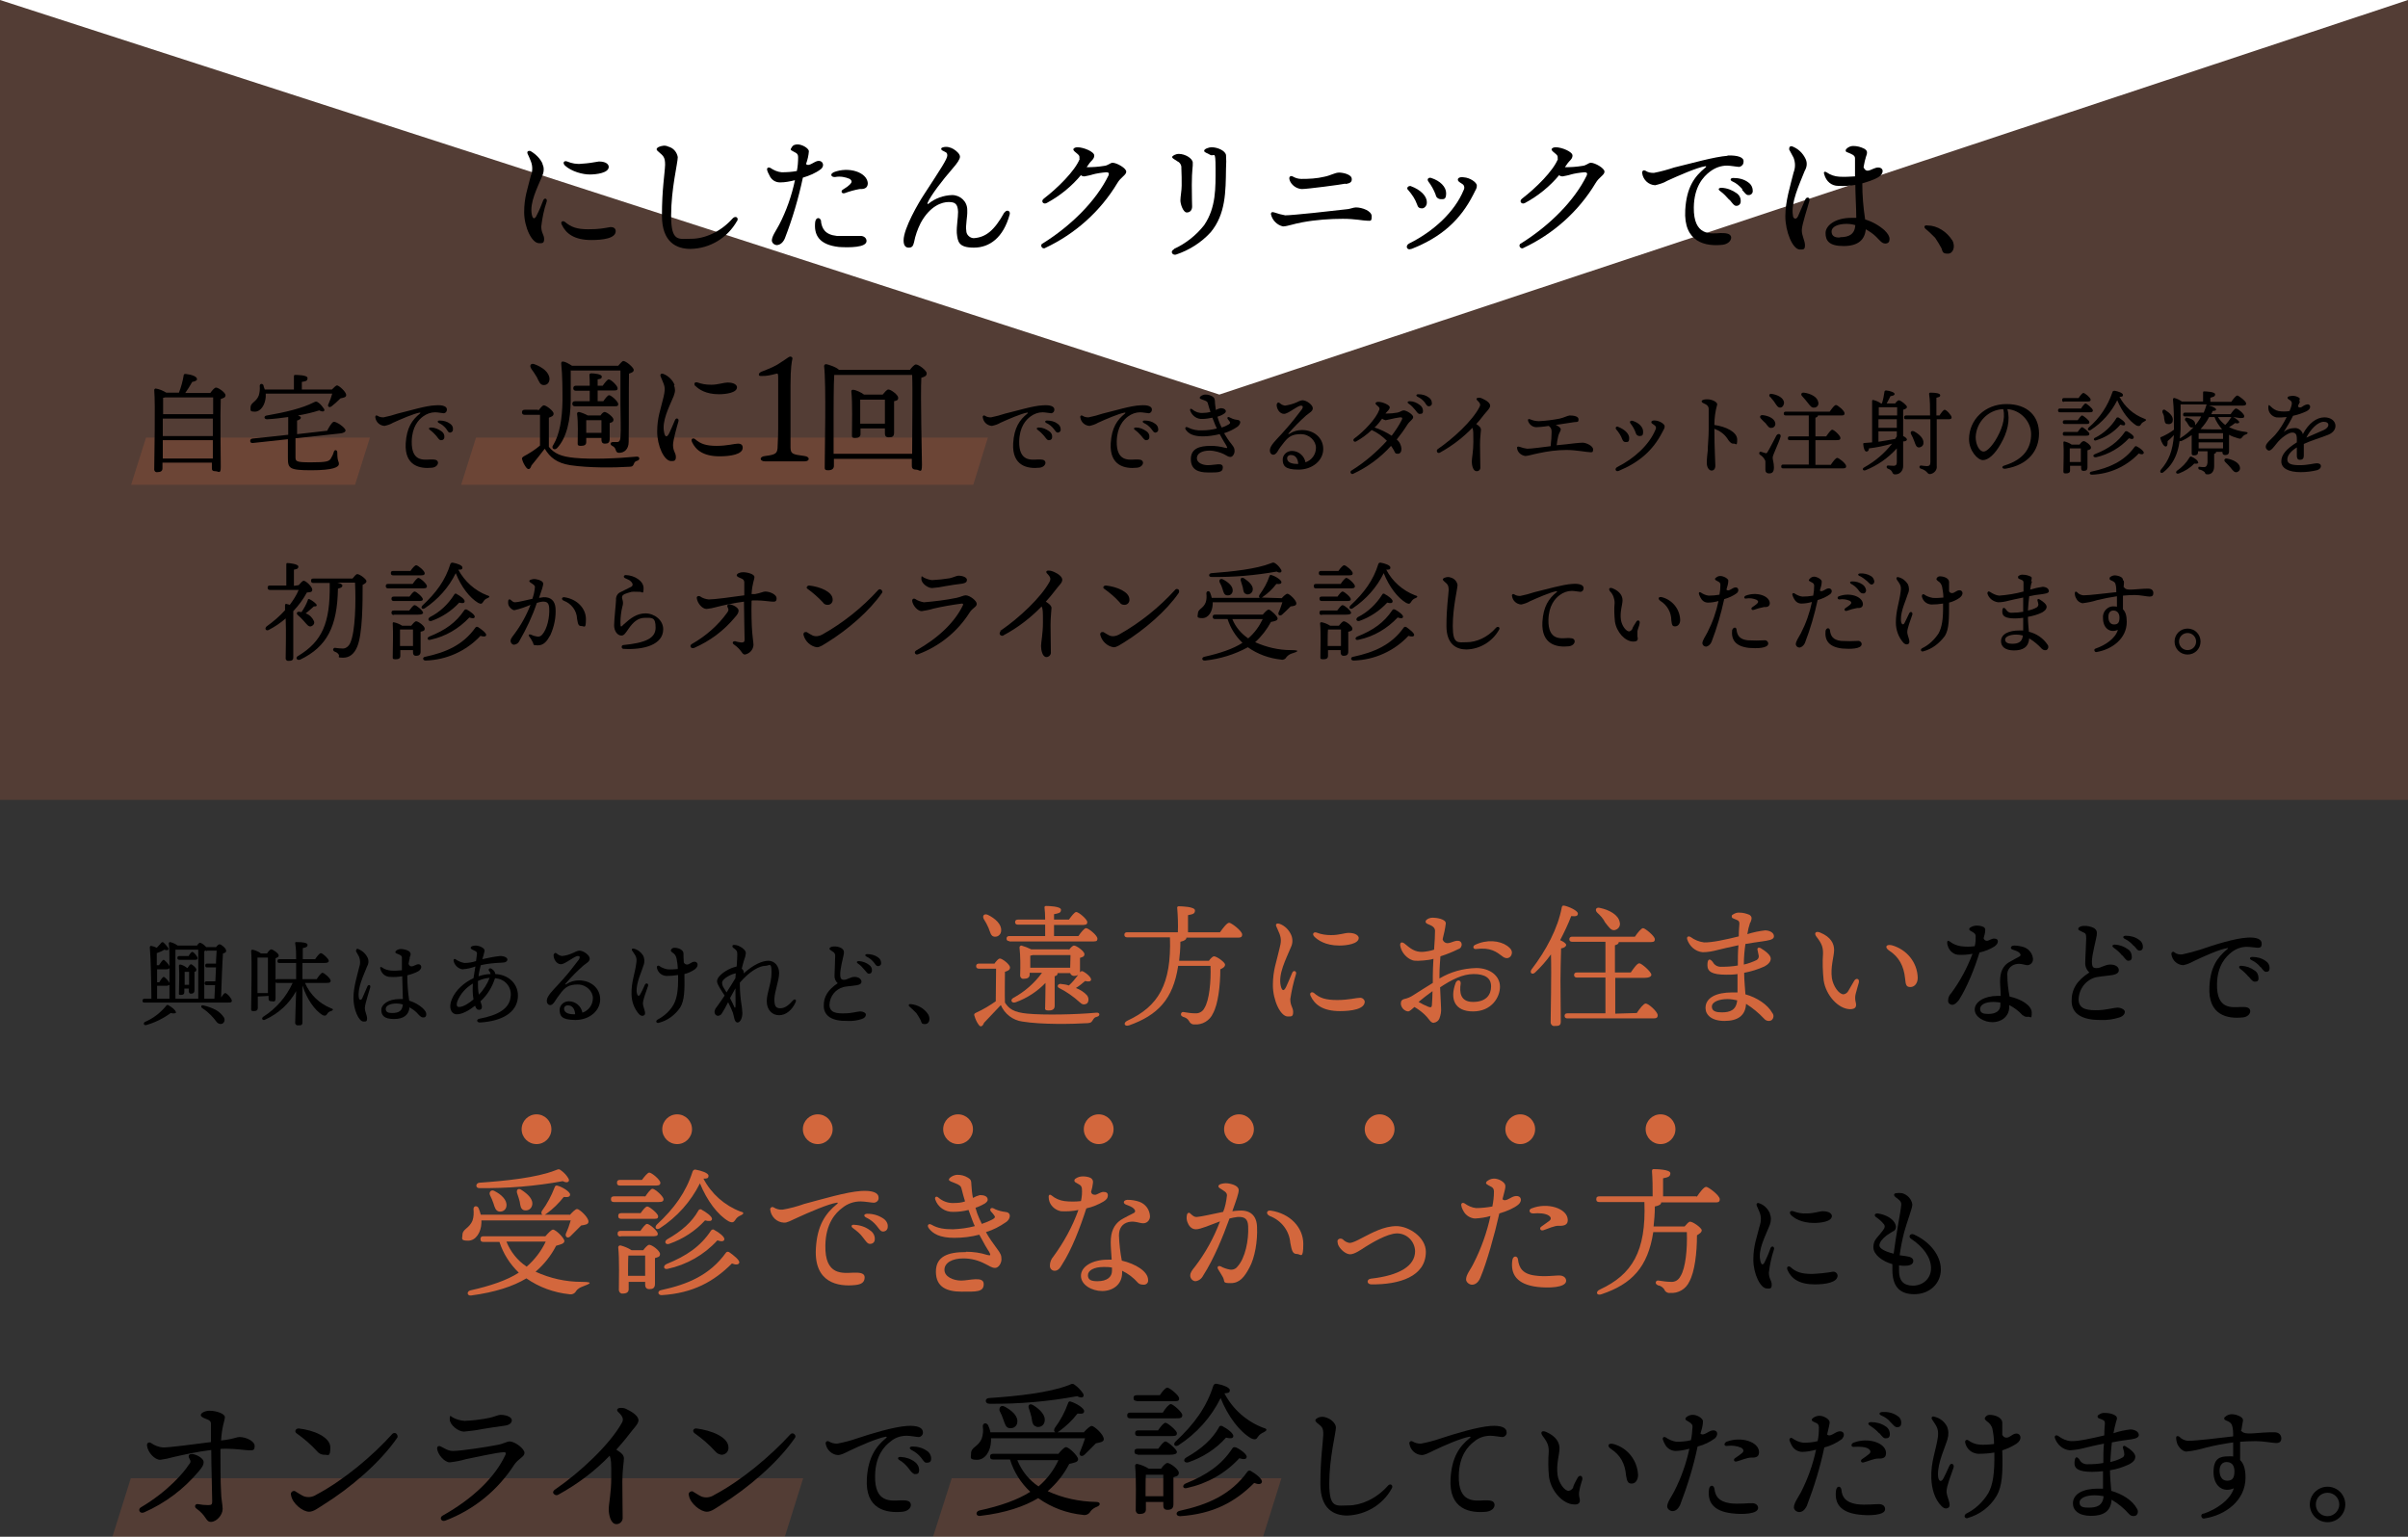 <?xml version="1.0" encoding="UTF-8"?>
<svg id="_レイヤー_1" xmlns="http://www.w3.org/2000/svg" version="1.1" viewBox="0 0 760.3 485.3">
  <rect x="0" y="0" width="760.3" height="485.3" fill="#333333" stroke="none"/>
  <!-- Generator: Adobe Illustrator 29.0.0, SVG Export Plug-In . SVG Version: 2.1.0 Build 186)  -->
  <defs>
    <style>
      .st0 {
        fill: #fff;
      }

      .st1 {
        isolation: isolate;
        opacity: .2;
      }

      .st1, .st2 {
        fill: #d3673d;
      }
    </style>
  </defs>
  <rect class="st1" width="760.3" height="252.6"/>
  <polygon class="st0" points="0 0 385 124.6 760.3 0 0 0"/>
  <polygon class="st1" points="112.1 153.1 41.4 153.1 46.1 138.2 116.8 138.2 112.1 153.1"/>
  <polygon class="st1" points="307.3 153.1 145.6 153.1 150.3 138.2 311.9 138.2 307.3 153.1"/>
  <path d="M171.3,51.9c.6,1.1.4,2.6-.1,3.7-1.6,3.8-4,8.4-3.3,12.1.3,1.6,1,1.7,1.7,0,.6-1.1,1.3-2.8,1.9-4.4.4-1,1.4-.6,1.1.4-.9,2.6-1.4,5.3-1.7,7.8,0,2.1.9,2.6.9,4s-.6,1.3-1.6,1.3c-2.3,0-4.7-5.1-4.7-9.8s1.1-7.4,2.1-11.5c.6-1.4.6-3.1,0-4.6-.4-1-.7-1.7-1-2.3-.3-.7.1-1.1.9-.9,1.7,1,3.1,2.4,3.8,4h0ZM178.4,70.1c1.9,1.6,3.7,2.3,7.3,2.3s4.7-.3,7.1-.7c.9,0,1.6.4,1.6,1.3,0,2.3-4.1,2.8-7.7,2.8-5.3,0-8-2-9.3-4.8-.6-1.1.4-1.4,1-.9h0ZM178.4,52.3c-.9-.9-.3-1.7.7-1.3,1.4.6,3,.9,4.6.7,1.9-.1,3.7-.4,5.4-.7,2.4,0,3.1,1,3.1,1.7,0,1.9-3.8,2.4-6,2.4s-5.7-.9-7.8-2.8h0Z"/>
  <path d="M232.7,69.8c-3,5.3-8.5,8.7-14.7,8.8-4.4,0-9-2.1-9-10.5s.9-13.2,1-16.1c0-2.4-.6-2.8-2-4-.9-.7-.9-1.1,0-1.6,1-.4,2-.6,3-.1,1.6.4,2.7,1.7,3,3.3,0,1.9-2.1,10-2.1,18.5s2.4,7.3,6.4,7.3,9.1-2,13-6.4c.9-1,2.1-.3,1.4.9h0Z"/>
  <path d="M251.8,45.6c1.4,0,3.4,1.1,3.6,2.1-.1,1.4-.4,2.7-.9,4.1,1,1,2.6-1,4-1s1.9,1.6.7,2.6c-1.7,1.3-3.7,2.1-5.7,2.7-1.4,6.6-3.3,13-5.7,19.2-.7,1.6-1.7,2-2.4,2.1-.9,0-1.6-.6-1.7-1.4,0-1.4,1.3-3.1,2.3-5,2.3-4.4,4-9.3,5-14.1-1.6.4-3.1.7-4.7.7s-2.8-.9-3.4-2.3c-.3-.6-.6-1.1-.7-1.7-.1-.3.1-.6.4-.7.1,0,.4,0,.6.1,1,.7,2.3,1.3,3.6,1.4,1.6,0,3.3-.1,4.8-.4.3-1.4.4-3,.4-4.4s-1.1-1.4-2.1-2.1c-.3-.1-.3-.4-.1-.7,0,0,0-.1.1-.1.4-.9,1.1-1.1,2-1.1h0ZM259.2,69.8c.3,2.4,1.3,4.3,5,4.7h7.5c1.1,0,1.9.7,1.9,1.6,0,2.1-5.4,2.1-8.7,1.9-6.3-.7-8-3.8-7.5-8,.3-1.6,1.7-1.4,1.9,0h0ZM263.2,54.4c4.8-1.9,10.5,0,10.8,3.4,0,1.3-.7,2-2.6,1.9-1.6.3-3.1.7-4.7,1.3-1,.3-1.3-.7-.6-1.1s1.7-1.1,2.3-1.7.7-1.1-.1-1.7c-1.4-.6-3-.9-4.6-.6-1.4.1-1.6-1-.6-1.4h0Z"/>
  <path d="M317.2,67.1c.6-1,1.9-.6,1.6.6-2,7.4-6.4,10.5-11.3,10.5s-5.1-1.9-5.4-4.6h0c-.1-2.3.4-4.7.4-6.7-.1-2.6-1-3.1-3-3.1s-5.8,1.1-8.8,6.6c-1,2-1.7,4-2.1,6.1-.3,1.3-.7,1.7-1.7,1.7s-1.6-.7-1.6-2.3c0-3.8,4.8-12,6.4-14.4,5.4-8.3,7.4-11.3,7.4-12.4s-.6-1-1.6-1.6c-.6-.4-.3-.9.3-1,1.1-.3,2.3,0,3.3.6,1.1.7,2,1.6,2,2.4s-.9,2.1-2.4,3.8c-3.3,3.8-6.8,8.4-7.8,10.7-.1.4-.1.6.3.3,2.1-1.7,4.7-2.6,7.4-2.7,2.6,0,4.8,2,4.8,4.7v.3c.1,1.7-.6,4.6-.3,6.3,0,1.1.9,2.1,2.1,2.3h.4c3.6-.3,6.3-2.3,9.5-8.1h0Z"/>
  <path d="M340.8,50c.1-.6,0-.9-.6-1.4s-1.3-1-1.3-1.4.6-.7,1.3-.7c1.9,0,5.3,1.4,5.3,2.6s-1,1.6-1.7,2.7l-.7,1h0c1.9,0,3.6-.1,5.4-.4,1.4-.1,2-1,2.8-1,1.3,0,4.3,1.7,4.3,2.8s-1.7,1.7-2.8,3.6c-5.4,9-13.4,16.1-22.8,20.5-.4.3-1,0-1.1-.3-.3-.4-.1-1,.3-1.1h0c9.1-5.7,16.9-13.5,20.8-21.5.3-.7,0-1-.7-1-1.4.1-3.3.4-4.3.7-.9.3-1.7.4-2.6.6-.4,0-.9-.1-1.1-.4-3,3.6-6.7,6.6-10.8,8.8-1.1.6-2-.6-.9-1.4,4.3-3.3,9.8-8.7,11.3-12.5h0Z"/>
  <path d="M370.7,78.6c3.7-1.7,7-4.3,9.5-7.5,3.8-5.6,3.6-11.8,3.6-17.9s-.4-3.6-1.7-4.3c-.9-.6-1.9-.7-1.9-1.3s1.6-1.1,2.3-1.1c2,0,4.3,1.1,4.6,2.4.1,1.4.1,2.8,0,4.3-.1,7.4-.1,14.4-4.8,20.1-3,3.3-6.8,5.7-11,7.1-1.1.3-2-1-.6-1.7h0ZM371.7,50.9c-.9-.6-1.6-.9-1.6-1.3s1.1-1,2.1-1c2,0,4.3,1.4,4.4,2.7s-.3,2.3-.3,7.1.1,5.7.1,6.8-.6,1.9-1.7,1.9-2-2.6-2-3.8.4-3.1.4-4.7,0-3.8-.1-5.6c.1-.9-.6-1.9-1.4-2.1h0Z"/>
  <path d="M401.3,67.8c-.1-.7.3-1,1.1-.7,1.1.4,2.3.7,3.4.9,2.3,0,15.1-1.4,19.2-1.9,1,0,2.3-.6,3.1-.6,2,0,5,1.1,5,2.8s-.4,1.4-1.3,1.4h-.1c-1.3,0-3.7-.6-7.7-.6s-8.5.3-12.8,1.1c-2.4.4-4.8,1.3-6.1,1.3-1.9-.4-3.4-2-3.8-3.8h0ZM424.8,58c-1.4.3-12,1.7-13.8,1.7-1.7-.1-3.3-1.3-3.8-2.8-.4-1.1.3-1.6,1.1-1.1.7.4,1.6.7,2.6.7,2.4,0,4.8-.1,7.3-.7,2-.4,3.3-1.3,4.6-1.3s4,.6,4,2c.1,1-.6,1.4-1.9,1.6h0Z"/>
  <path d="M445.5,58.8c3,1.1,5,3.1,5,5,.1,1-.6,1.9-1.4,2h-.1c-.9,0-1.3-.3-1.6-1.3-.6-1.7-1.6-3.1-2.7-4.4-.9-.7,0-1.6.9-1.3ZM445.6,78.6c-1.4.6-2-1-.7-1.7,7.7-3.8,14.4-10,17.2-16.8.4-.7.3-1.6-.4-2-1.1-.7-1.4-.9-1.4-1.4s.7-.9,1.9-.7c1.9.1,4.1,1.6,4.1,2.6s-.3,1.1-1.1,2.8c-4.1,8.1-10.1,13.5-19.5,17.2h0ZM451,57.3c-.6-.7.1-1.4.9-1.1,2.8.9,4.7,2.8,4.7,4.8s-.7,1.9-1.6,1.9h0c-.9,0-1.6-.6-1.7-1.4-.6-1.6-1.4-3-2.4-4.3h.1Z"/>
  <path d="M491.8,50c.1-.6,0-.9-.6-1.4s-1.3-1-1.3-1.4.6-.7,1.3-.7c1.9,0,5.3,1.4,5.3,2.6s-1,1.6-1.7,2.7l-.7,1h0c1.9,0,3.6-.1,5.4-.4,1.4-.1,2-1,2.8-1,1.3,0,4.3,1.7,4.3,2.8s-1.7,1.7-2.8,3.6c-5.4,9-13.4,16.1-22.8,20.5-.4.3-1,0-1.1-.3-.3-.4-.1-1,.3-1.1h0c9.1-5.7,16.9-13.5,20.8-21.5.3-.7,0-1-.7-1-1.4.1-3.3.4-4.3.7-.9.3-1.7.4-2.6.6-.4,0-.9-.1-1.1-.4-3,3.6-6.7,6.6-10.8,8.8-1.1.6-2-.6-.9-1.4,4.3-3.3,9.8-8.7,11.3-12.5h0Z"/>
  <path d="M545.4,49.1c3.4-.1,5.3.6,5.1,2,0,.9-.6,1.4-1.3,1.6h-.1c-.6,0-2.7-.4-3.8-.4-2,0-3.8.7-5.4,1.9-2.1,1.6-5,4.7-5.1,11.3-.1,9.1,5.3,8.3,8.4,8.1,1.4,0,3.3,0,3.4,1.4,0,1.1-1.1,2.1-2.7,2.3-5.3.6-12.4-.7-11.8-11,.4-7,2.8-10.5,6.4-13.4.3-.3.3-.4-.1-.4-2.6.4-8.5,3-12,4.6-1.1.7-2.6,1.1-3.8,1.4-2.1-.1-3.8-1.7-4.1-3.8-.1-.4.1-.7.4-.9.1,0,.4,0,.6.1.9.6,1.7.7,2.7.7,2.1-.4,4.3-1,6.4-1.7,5.4-1.3,12.7-3.4,16.9-3.7h0ZM546,63.1c-.9-1-1.7-1.9-2.8-2.7-.9-.6-.6-1.1.4-1.1,1.7.1,3.3.7,4.7,1.7.9.6,1.4,1.6,1.3,2.7,0,.7-.6,1.3-1.3,1.3h-.1c-.7,0-1.1-.7-2.1-1.9h0ZM550.1,59.7c-.9-1-1.9-1.9-3.1-2.4-.9-.4-.7-1.1.3-1.1,1.7,0,3.4.4,4.7,1.4.9.6,1.4,1.6,1.4,2.6.1.7-.4,1.3-1.1,1.4h-.3c-.7,0-1-.6-2-1.7h.1Z"/>
  <path d="M565.8,46.2c1.9.7,3.4,2.1,4.3,4,.6,1.3.4,2.6-.3,3.8-1.7,4.3-4.4,10-3.7,14,0,1,1,1.6,1.6.3s1.7-4,2.3-5.3c.4-1,1.6-.7,1.3.4-.4,1.7-2.4,7.5-2.4,9.3s1,3.3,1,4.7-.4,1.4-1.6,1.4c-2.3,0-4.6-5.7-4.6-10.5s1.6-9.7,2.6-13.8c.6-1.6.6-3.1,0-4.7-.6-1.1-1.1-2-1.4-2.6,0-.9.3-1.1,1.1-1h-.1ZM589,50.1c-.3.9-.4,1.9-.6,2.7,1,2.4,2.8.1,4.6.1s2,1.9,0,3.1c-1.6.9-3.3,1.4-5,1.9,0,3.8.3,7.5.9,11.4,2.3.7,4.4,1.9,6.1,3.4,1.1,1.1,1.6,1.9,1.6,2.8s-.4,1.3-1.1,1.4h-.3c-1,0-1.7-1-2.8-2.1-1-1-2.1-1.7-3.3-2.4-.3,3.3-2.4,5.3-7,5.3s-5.7-1.7-5.7-4.1,3.1-4.8,8.1-4.8,1.1,0,1.6,0c0-2.7-.3-7.8-.3-10.4-1.9.3-3.6.4-5.4.3-2.1,0-3.8-1.4-4.4-3.6h0c-.3-.7,0-1.1.7-.7,1.3.9,2.6,1.3,4,1.4,1.7.1,3.4,0,5-.1v-5.7c0-1-1-1.3-2.4-1.9-.6-.1-.7-.7-.3-1.1.6-.6,1.4-.9,2.1-.9,1.3,0,2.4.3,3.6.9,1,.7,1,1.1.3,3h.1ZM581,74.9c2.8,0,4.6-.9,4.8-3.8-1-.3-1.9-.4-2.8-.4-2.7,0-4.7.9-4.7,2.4s1.1,2,2.7,1.9h0Z"/>
  <path d="M616.4,75.8c1.1,2.1.3,4.3-1.4,4.3s-1.6-.6-2-1.7c-.6-1.1-1.3-2.3-2-3.3-1-1-2-2-3-2.8-.7-.6-.4-1.3.6-1.1,3.1,0,6.1,2,7.8,4.7Z"/>
  <path d="M66.4,124.1c.6-.8,1.3-1.7,1.8-1.7.8,0,3,1.6,3,2.4s-.7.9-1.5,1.2c-.2,4.9,0,19.1,0,21.5s-.7,1.3-1.7,1.3-1.1-.4-1.1-1v-1.7h-15.6v1.8c0,.8-.5,1.2-1.6,1.2-.5.1-.9-.2-1-.7v-.3c0-3.8.4-20.2,0-24.9,0-.3.2-.5.5-.5h0c1.2.2,2.3.7,3.3,1.3h4c.7-1.8,1.2-3.6,1.5-5.5,0-.2.2-.5.7-.4,1.8.2,3.6.8,3.5,1.7,0,.4-.8.7-1.5.8-.7,1.2-1.4,2.4-2.2,3.5,0,0,7.9,0,7.9,0ZM51.4,137.7h15.8v-5.5h-15.8v5.5h0ZM67.3,130.8v-5.3h-15.2c-.2.1-.4.1-.6.1v5.2h15.9,0ZM67.2,144.8v-5.8h-15.8v5.8h15.8Z"/>
  <path d="M103.3,136c.7-1.3,1.5-2.7,2.1-2.8.8-.1,3.6,1.8,3.7,2.7,0,.5-.6.9-1.9,1l-13.9,1.5v5.8c0,1.5,0,1.8,4.9,1.8s5.6-.3,6.2-1.1c.4-.7.8-1.4,1-2.2s1.1-.7,1.1.2c0,3,.5,2.6.5,3.6s-1.7,2-8.7,2-7.4-.6-7.4-3.9v-5.9l-11.1,1.2c-.4,0-.8-.1-.8-.6s.2-.7.7-.8l11.3-1.2v-5.6c-2.2.3-4.5.6-6.7.7-1,0-1.1-1.1,0-1.2,5.8-1,11.2-2.3,14.7-4.1.8-.4.9-.4,1.6.1s1.2,1.2,1.7,1.9c.4.7-.2,1.2-1.5.5-2.2.7-4.4,1.2-6.7,1.6.5.2.9.4.9.7s-.4.7-1.2.9v4.3l9.7-1.1h-.2ZM104.8,123c.6-.6,1.3-1.3,1.6-1.3.6,0,3,2.1,2.9,3.1,0,.7-.9.8-1.8,1-1,1-2,1.9-2.8,2.5s-1.4,0-1-.7c.5-1.1.9-2.2,1.2-3.3h-21v1.1c-.2,2.5-1.6,4.6-3.4,4.6s-1.3-.5-1.4-1.3h0c0-1.6,1.8-1.7,2.6-3.8.3-1,.4-2,.3-3,0-.8.9-.9,1.2-.2,0,.4.3.9.4,1.3h9.2v-4.1c0-.2,0-.5.3-.5h0c.6,0,4,0,4,1s-.7,1-1.8,1.2v2.4h9.5Z"/>
  <path d="M137.5,128c2.4-.2,3.7.4,3.6,1.4,0,.6-.4,1-.9,1.1h-.1c-.4,0-1.9-.3-2.7-.3-1.4,0-2.7.5-3.8,1.3-1.5,1.1-3.5,3.3-3.6,7.9-.1,6.4,3.7,5.8,5.9,5.7,1,0,2.3-.1,2.4,1,0,.8-.8,1.5-1.9,1.6-3.7.4-8.7-.5-8.3-7.7.3-4.9,2-7.4,4.5-9.4.2-.2.2-.3-.1-.3-1.8.3-6,2.1-8.4,3.2-.8.5-1.8.8-2.7,1-1.5-.1-2.7-1.2-2.9-2.7,0-.3,0-.5.3-.6,0,0,.3,0,.4.1.6.4,1.2.5,1.9.5,1.5-.3,3-.7,4.5-1.2,3.8-.9,8.8-2.5,11.9-2.6h0ZM137.8,137.7c-.6-.7-1.2-1.3-2-1.9-.6-.4-.4-.8.3-.8,1.2,0,2.3.5,3.3,1.2.6.4,1,1.1.9,1.9,0,.5-.4.9-.9.9h-.1c-.5.1-.8-.4-1.5-1.3h0ZM140.8,135.3c-.6-.7-1.3-1.3-2.2-1.7-.6-.3-.5-.8.2-.8,1.2,0,2.4.3,3.3,1,.6.4,1,1,.9,1.8.1.5-.3.9-.8,1h-.2c-.4,0-.6-.4-1.2-1.3h0Z"/>
  <path d="M329.3,128c2.4-.2,3.7.4,3.6,1.4,0,.6-.4,1-.9,1.1h-.1c-.4,0-1.9-.3-2.7-.3-1.4,0-2.7.5-3.8,1.3-1.5,1.1-3.5,3.3-3.6,7.9-.1,6.4,3.8,5.8,5.9,5.7,1,0,2.3-.1,2.4,1,0,.8-.8,1.5-1.9,1.6-3.7.4-8.7-.5-8.3-7.7.3-4.9,2-7.4,4.5-9.4.2-.2.2-.3-.1-.3-1.8.3-6,2.1-8.4,3.2-.8.5-1.8.8-2.7,1-1.5-.1-2.7-1.2-2.9-2.7-.1-.3.1-.5.3-.6.1,0,.3,0,.4.1.6.4,1.2.5,1.9.5,1.5-.3,3-.7,4.5-1.2,3.8-.9,8.9-2.5,11.9-2.6h0ZM329.7,137.7c-.6-.7-1.2-1.3-2-1.9-.6-.4-.4-.8.3-.8,1.2,0,2.3.5,3.3,1.2.6.4,1,1.1.9,1.9,0,.5-.4.9-.9.9h-.1c-.5.1-.8-.4-1.5-1.3h0ZM332.6,135.3c-.6-.7-1.3-1.3-2.2-1.7-.6-.3-.5-.8.2-.8,1.2,0,2.4.3,3.3,1,.6.4,1,1,1,1.8.1.5-.3.9-.8,1h-.2c-.4,0-.6-.4-1.3-1.3h0Z"/>
  <path d="M360.1,128c2.4-.2,3.7.4,3.6,1.4,0,.6-.4,1-.9,1.1h-.1c-.4,0-1.9-.3-2.7-.3-1.4,0-2.7.5-3.8,1.3-1.5,1.1-3.5,3.3-3.6,7.9-.1,6.4,3.8,5.8,5.9,5.7,1,0,2.3-.1,2.4,1,0,.8-.8,1.5-1.9,1.6-3.7.4-8.7-.5-8.3-7.7.3-4.9,2-7.4,4.5-9.4.2-.2.2-.3-.1-.3-1.8.3-6,2.1-8.4,3.2-.8.5-1.8.8-2.7,1-1.5-.1-2.7-1.2-2.9-2.7-.1-.3.1-.5.3-.6.1,0,.3,0,.4.1.6.4,1.2.5,1.9.5,1.5-.3,3-.7,4.5-1.2,3.8-.9,8.8-2.5,11.9-2.6h0ZM360.4,137.7c-.6-.7-1.2-1.3-2-1.9-.6-.4-.4-.8.3-.8,1.2,0,2.3.5,3.3,1.2.6.4,1,1.1.9,1.9,0,.5-.4.9-.9.9h-.1c-.4.1-.8-.4-1.5-1.3h0ZM363.4,135.3c-.6-.7-1.3-1.3-2.2-1.7-.6-.3-.5-.8.2-.8,1.2,0,2.4.3,3.3,1,.6.4,1,1,1,1.8.1.5-.3.9-.8,1h-.2c-.4,0-.6-.4-1.3-1.3h0Z"/>
  <path d="M382.3,140.8c1.5,0,3,.2,4.5.6.8.2.8.1.4-.7-.3-.5-1.2-1.9-2.1-3.6-1.7.4-3.5.7-5.3.7-3,0-4.5-.8-5.4-2.1-.4-.6,0-1.1.7-.7h0c1.4.7,2.9,1,4.5.9,1.6,0,3.1-.2,4.6-.6-.2-.4-.3-.7-.5-1.1-.3-.8-.6-1.6-.9-2.3-1,.2-2.1.4-3.2.4-1.7.1-3.2-1-3.8-2.6-.2-.6.2-.8.7-.4h0c.9.8,2.1,1.2,3.3,1.1.8,0,1.6-.1,2.4-.3-.3-.8-.5-1.6-.8-2.6-.1-.6-.4-.8-1.2-1.1s-1.4-.4-1.4-.8.9-1,1.8-1,1.5.2,2.2.6c.6.4.7.6.8,1.5,0,.9.2,1.9.3,2.8.4-.3,1-.5,1.5-.6.9,0,1.4.3,1.6.7s-.1.8-.6,1.1c-.6.4-1.3.7-2,.9.2.8.5,1.5.8,2.3.2.4.4.8.5,1.1.8-.2,1.6-.6,2.3-1,.4-.3.5-.5.3-.8s-.4-.5-.6-.8c-.4-.5,0-.9.5-.6.6.3,1.3.6,1.9.7.7.1,1.1.1,1.4.5s-.1,1.2-.7,1.7c-1.3.9-2.7,1.6-4.3,2.1.7,1.2,1.4,2.3,2.3,3.4.9,1.1,1,1.5,1,2.3s-.6,1.8-1.3,1.8-1.1-.4-2.1-.9-2.9-1.1-4.5-1.1c-2.4,0-4,.9-4,2.4s1.9,2.2,3.5,2.2c2.3,0,4.7-1,4.7.7s-1.6,1.6-4.7,1.6-5.4-.9-5.4-4.2,2.6-4.2,6.3-4.2h0Z"/>
  <path d="M404.2,127.4c.4.4,1,.6,1.5.7,1.2-.2,2.5-.5,3.6-1,.6-.3,1.2-.6,1.9-.7,1.4,0,3.3,1.5,3.3,2.5s-1,1.4-2.1,2.3c-1.9,1.7-3.8,3.6-5.5,5.6-.2.3-.2.4.2.2,1.2-.8,2.6-1.2,4-1.2,3.7,0,6.7,2.4,6.7,6s-3.4,6.5-7.8,6.5-5-1.3-5-3.3c.1-1.5,1.4-2.6,2.9-2.6h0c2.1,0,3.9,1.5,4.3,3.6,2-.7,3.3-2.5,3.3-4.6s-2-4.3-4.8-4.3-3.9.9-5.2,2.5c-.8,1-1.6,2-2.2,3.1-.5.7-.9.9-1.3.9-.8,0-1.5-1.1-.7-2.6.9-1.6,2.8-3.2,4.8-5.6,1.8-2,3.4-4.1,5-6.2.4-.7.3-1.1-.3-1.1-1.2,0-4,2.6-5.4,2.6s-2.4-1.7-2.3-3c.2-.6.6-.8,1.1-.3h0ZM409.5,146.5h.4c-.1-1.8-1-2.8-2.2-2.8-.7-.1-1.3.4-1.3,1h0c0,1.2,1.2,1.8,3.1,1.8Z"/>
  <path d="M427.7,138.4c3-2.2,6.8-6.2,7.8-9,.1-.4.1-.6-.3-1s-.9-.7-.9-1,.4-.5.9-.5c1.3,0,3.6,1,3.6,1.7s-.7,1.2-1.3,1.9h-.1c0,.1.5.1.5.1,1.1,0,2.2-.1,3.3-.3,1-.2,1.4-.7,2-.7.9,0,3,1.3,3,2.1s-1.1,1.2-1.9,2.5c-1,1.6-2.1,3.1-3.3,4.6.9.7,1.4,1.8,1.5,2.9,0,1-.4,1.6-1.2,1.6s-.8-.3-1.2-1.1c-.3-.5-.6-1-.9-1.4-3.3,3.7-7.4,6.7-11.9,8.8-.3.2-.6.1-.8-.2s-.1-.6.2-.8h0c4.2-2.6,7.9-5.8,11.2-9.4-1.4-1.4-3-2.6-4.8-3.4-1.5,1.4-3.1,2.6-4.9,3.6-.7.4-1.3-.5-.5-1h0ZM436.4,132.2c-.7,1-1.5,2-2.4,2.8,1.9.6,3.7,1.5,5.4,2.6,1.2-1.6,2.3-3.2,3.2-5,.3-.6.1-.9-.6-.8-.9.1-2.2.4-3.1.6-.5.1-1,.2-1.4.3-.4-.1-.8-.2-1.1-.5h0ZM446.8,129.4c-.6-.7-1.2-1.4-2-1.9-.6-.4-.4-.8.3-.8,1.2,0,2.3.5,3.2,1.2.6.4,1,1.1,1,1.9s-.4.9-.9.9h-.1c-.5.1-.8-.4-1.5-1.3h0ZM449.8,127c-.6-.7-1.3-1.3-2.2-1.7-.6-.3-.5-.8.2-.8,1.2,0,2.4.3,3.3,1,.6.4,1,1,1,1.8.1.5-.3.9-.8,1h-.2c-.5,0-.7-.4-1.3-1.3h0Z"/>
  <path d="M454,141.8c4.9-3.4,10.8-8.8,13.1-13.2.4-.7.4-1.2-.7-2.2-.4-.4-.2-.8.5-.8s1,.2,1.4.4c1.1.5,2.2,1.3,2.2,2.1s-.9,1.6-1.9,2.8c-.8,1-1.6,2.1-2.5,3,1.1.7,1.5,1.2,1.5,1.8s-.3,2.4-.3,4.6.1,6.5.1,7.2c.1.7-.4,1.3-1.1,1.3h-.1c-1.1,0-1.5-1.9-1.5-3s.5-3.3.5-6.3,0-3.5-.3-4.4c-3,3.1-6.4,5.7-10.2,7.8-.3.2-.7.2-.9-.1-.2-.3-.2-.7.1-.9,0-.1,0-.2,0-.1h0Z"/>
  <path d="M497.1,133.3c-.5.1-3.2.5-5.9.9.8.3,1.6.9,1.6,1.4s-.6,1.2-.8,2.1-.4,1.9-.5,2.9c2.2-.2,4.1-.4,5.6-.6,1.1-.1,1.9-.2,2.6-.2,1.1,0,3.3,1,3.3,2.1s-.4.9-1,.9c-.9,0-4.4-.7-7.4-.7s-5.9.4-8.7,1c-1.6.3-3.5.9-4.3.9-1.3-.2-2.4-1.1-2.6-2.4h0c-.1-.5.2-.7.8-.5.8.3,1.6.5,2.4.6,1.4,0,4.9-.5,7.4-.8.2-1.7.3-3.4.3-4.5s-.3-1.4-.9-1.9c-1.9.3-3.5.4-3.9.4-1.2,0-2.2-.8-2.6-1.9-.2-.6.1-.8.6-.6.9.4,1.9.6,2.8.6,2.2-.1,4.4-.4,6.5-.8,1.4-.3,2.4-.9,3.2-1,1.1,0,2.8.2,2.8,1.2s-.3.8-1.3.9h0Z"/>
  <path d="M510.9,134.8c2.1.8,3.5,2.2,3.5,3.5s-.4,1.3-1.1,1.3h0c-.5,0-.8-.2-1.1-.9-.4-1.1-1.1-2.2-1.9-3.1-.4-.5,0-1.1.7-.8h-.1ZM511.1,148.7c-1,.4-1.4-.7-.5-1.2,5.4-2.7,10.1-7,12.1-11.8.3-.5.2-1.1-.3-1.4-.8-.6-1-.6-1-1s.5-.6,1.3-.5c1.3.1,2.9,1.1,2.9,1.8s-.2.8-.8,2c-2.9,5.6-7.2,9.4-13.7,12.1h0ZM514.8,133.7c-.4-.5,0-1,.7-.8,2,.6,3.3,2,3.3,3.4s-.4,1.3-1.1,1.4h0c-.6,0-1.1-.4-1.2-.9-.4-1.2-1-2.2-1.7-3.1h0Z"/>
  <path d="M537.7,126.3c.5-.2.9-.2,1.4-.2,1.4,0,3.1.8,3.1,1.6-.6,2.1-.9,4.3-.9,6.5,3.6.5,7.2,2.2,7.2,4.6s-.4,1.2-1.1,1.3h-.2c-.7,0-1.3-.8-1.8-1.6-1-1.5-2.5-2.5-4.1-3.1,0,6,.3,10.5.3,11.6s-.5,1.6-1.2,1.6-1.5-.9-1.5-2.4.2-2.9.3-3.9c0-1.6.3-4.2.3-6.7v-6.4c0-.9-.5-1.4-1.7-1.9-.7-.3-.7-.9,0-1h0Z"/>
  <path d="M562.2,137.9c-.6,2.1-2.5,5.8-2.5,6.6s.4,1.6.4,3.1-.6,1.9-1.5,1.9-1.2-.5-1.2-1.2h0v-2.7c-.3-.8-.9-1.5-1.7-2-.2-.1-.3-.4-.2-.7,0-.2.4-.3.6-.2.4.1,1,.3,1.3.4s.5,0,.7-.4c.6-.9,2.2-4.1,2.8-5.2.6-.8,1.5-.4,1.3.4h0ZM556,132.2c-.5-.5-.3-1.2.6-1.1,1.7.2,3.6,1,3.9,2.4.2.7-.2,1.4-.9,1.6h-.2c-.8.2-1.2-.5-1.9-1.4-.5-.4-1-1-1.5-1.5h0ZM558.9,125.4c-.5-.5-.3-1.2.6-1,1.8.3,3.6,1.2,3.8,2.7,0,.7-.4,1.5-1.1,1.6h0c-.8.1-1.2-.6-1.8-1.5-.4-.7-1-1.2-1.4-1.8h0ZM578.1,146.7c.7-1,1.5-2.1,2-2.1s2.8,1.8,2.8,2.6-.6.7-1.6.7h-18.3c-.4,0-.6-.1-.6-.6s.3-.6.6-.6h8.1v-7.7h-6c-.4,0-.6-.1-.6-.6s.3-.6.6-.6h6v-6.6h-7.2c-.4,0-.7-.1-.7-.6s.3-.6.7-.6h13.8c.7-1,1.5-2.1,2-2.1s2.7,1.8,2.7,2.6-.6.7-1.6.7h-6.8c0,.3-.3.6-.8.7v5.9h3.4c.7-1,1.5-2.1,1.9-2.1.6,0,2.6,1.9,2.6,2.6s-.6.7-1.5.7h-6.4v7.8h4.9,0ZM569,125.1c-.5-.5-.3-1.2.6-1.1,2.1.3,4.2,1.3,4.5,3,.2.7-.2,1.5-1,1.7h-.2c-.9.2-1.4-.6-2.2-1.6-.5-.7-1.1-1.3-1.7-2h0Z"/>
  <path d="M598.3,127.5c.4-.6,1-1.1,1.2-1.1.7,0,2.6,1.6,2.6,2.1s-.6.7-1.2.9v8.3c.7.3,1.2.8,1.2,1.1s-.4.6-1.2.6v7.8c0,1.4-1,2.6-2.4,2.6h-.2c-1.1,0-.4-1.2-2.2-1.8-.6-.2-.5-1,0-1s1.2.1,1.8.1,1-.3,1-1.1v-4.4c-2.7,3-6.1,5.4-9.9,6.9-.8.3-1.2-.5-.4-.9,3.4-1.9,6.4-4.4,8.8-7.5-2.4.7-4.8,1.2-7.3,1.5,0,.6-.3,1-.8,1s-.9-.9-1-2.3c0-.3,0-.4.3-.4.9-.1,1.7-.1,2.5-.2v-13c0-.2,0-.4.3-.4h0c.9.2,1.8.6,2.5,1.1h.3c.4-1.2.6-2.4.8-3.7,0-.2.2-.4.5-.4,1.2.1,2.7.6,2.7,1.1s-.7.6-1.3.7c-.4.8-.8,1.6-1.2,2.3h2.6ZM593.1,135.1h5.8v-2.7h-5.8v2.7ZM593.1,139.5c2-.3,3.7-.6,5.3-.9.2-.3.3-.6.5-.8v-1.6h-5.8v3.3ZM593.2,128.6v2.6h5.8v-2.6h-5.8ZM612.3,131.3c.6-.9,1.3-1.9,1.7-1.9.6,0,2.2,1.8,2.2,2.4s-.6.6-1.2.6h-3.5v14.7c.2,1.3-.8,2.4-2,2.6h-.2c-.9,0-.6-1-2.8-1.7-.7-.2-.5-1,0-1,.8.1,1.5.2,1.9.2.7,0,1.1-.3,1.1-1.2v-13.6h-7.7c-.4,0-.6-.1-.6-.6s.3-.6.6-.6h7.6c0-2.3,0-4.9-.3-6.7,0-.4,0-.5.5-.5,1.5,0,3,.2,3,.8s-.5.6-1.2.8v5.6h.9ZM605.8,141.3c-.8-.1-1-.9-1.4-2-.3-.8-.6-1.5-1-2.2-.3-.6,0-1.2.9-.9,1.7.9,3.2,2.3,3,3.8,0,.7-.7,1.3-1.5,1.3q0,0,0,0h0Z"/>
  <path d="M633.3,148c-1.2.2-1.5-.7-.4-1,6.5-2,8.4-5.9,8.4-9.9s-3.3-7.6-7.5-7.9c1,3.4,0,7.4-2.1,11-1.8,3.2-3.9,5.1-5.6,5.1s-4.4-3-4.4-6.6c0-6.1,5-11.1,11.8-11.1s10.3,3.9,10.3,9.3-3.4,9.9-10.5,11.1h0ZM626.3,142.6c.9,0,2.3-1.3,3.7-3.5,1.9-3.1,3.3-6.7,2.5-9.9-4.8.2-8.5,4.1-8.7,8.8,0,2.5,1.2,4.6,2.5,4.6h0Z"/>
  <path d="M657,129.1c.5-.8,1.2-1.7,1.5-1.7s2.3,1.6,2.3,2.2-.5.6-1.3.6h-9c-.4,0-.7-.1-.7-.6s.3-.6.7-.6h6.5ZM651.7,126.9c-.4,0-.6-.1-.6-.6s.3-.6.6-.6h4.6c.5-.8,1.2-1.6,1.5-1.6.5,0,2.3,1.5,2.3,2.1s-.5.6-1.4.6h-7q0,.1,0,.1ZM651.9,137.6c-.4,0-.6-.1-.6-.6s.3-.6.6-.6h4.1c.5-.7,1.1-1.5,1.4-1.5s2.3,1.5,2.3,2.1-.5.6-1.4.6h-6.4,0ZM656,132.7c.5-.7,1.1-1.5,1.4-1.5s2.3,1.5,2.3,2.1-.4.6-1.3.6h-6.4c-.4,0-.7-.1-.7-.6s.3-.6.7-.6h4ZM656.6,140.4c.4-.6.9-1.1,1.3-1.1.6,0,2.3,1.3,2.3,2s-.6.7-1.1.9v5.4c0,.8-.4,1.1-1.2,1.1s-.8-.5-.8-1v-.6h-3.5v1.5c0,.6-.4.9-1.3.9s-.7-.2-.8-.6v-.2c0-1.8.2-6.4,0-8.9,0-.2,0-.4.3-.4h0c.8.2,1.6.5,2.3,1h2.5ZM657,145.9v-4.3h-3.5v4.3h3.6,0ZM677.1,133.1c-.5.2-.9.5-1.1.9-.3.5-.5.7-1.4.4-2.3-1.4-4.6-4.4-6.1-8-1.9,3.8-4.8,7.1-8.4,9.4-.7.4-1.2-.2-.6-.8,3.5-3,6-6.8,7.5-11.2,0-.3.4-.4.7-.4h0c1.1.2,2.6.7,2.6,1.3s-.4.6-1.1.6c1.7,3.2,4.4,5.6,7.8,6.9,1,.3.5.7,0,.9h0ZM676.8,143.1c0,.4-.8.5-1.5.1-3.9,4.1-9.2,6.5-14.8,6.7-.9,0-.9-.9,0-1,5.5-1.2,10.2-3.2,13.5-7.8.2-.2.4-.3.7-.1h0c.9.4,2.3,1.5,2.2,2.1h-.1ZM661.5,143.4c4.3-1.7,7.2-3.8,9.4-7,0-.2.5-.3.7-.2h0c.9.5,2.3,1.4,2.1,2s-.6.5-1.5.2c-2.8,3-6.4,5.1-10.4,6-.9.1-1.2-.7-.3-1h0ZM661.6,138.2c2.7-1.4,5-3.5,6.6-6.1,0-.2.3-.3.6-.3h0c.9.5,2.3,1.5,2.2,2.1s-.6.5-1.5.2c-2,2.3-4.6,4-7.5,4.9-.9.4-1.2-.4-.5-.8h.1Z"/>
  <path d="M705.1,131.7c.8.4,1.9,1.2,1.9,1.6s-.5.5-1.3.3c-.6.5-1.2.9-1.9,1.3,1.7.8,3.4,1.3,5.3,1.5.9.1.6.6,0,.8-.4.1-.8.4-1.1.8-.4.5-.5.7-1.4.4-1-.3-1.9-.6-2.8-1.1v5.3c0,.7-.4,1.1-1.2,1.1s-.9-.5-.9-1h-2c0,.4-.2.5-.6.6v3.9c0,1.9-1,2.6-2,2.6s-.7-.3-1-.7c-.5-.4-1-.7-1.6-.8-.2,0-.4-.2-.4-.5s0-.4.3-.4h0c.6.1,1.1.1,1.6.1s.9-.4,1-1.4v-3.6h-3v.4c0,.6-.4.9-1.2.9s-.7-.2-.8-.6v-5.8c-1,.7-2,1.3-3.1,1.8-.8.4-1.2-.4-.4-.9,1.5-.9,2.9-2.1,4.1-3.4-.2.1-.4.1-.6.1-.6,0-.9-.6-1.2-1.1-.2-.4-.5-.8-.8-1.1s0-1.1.6-.9c1.2.3,2.4.8,2.5,1.9v.5c.7-.8,1.4-1.8,1.9-2.8h-5.1c-.4,0-.6-.1-.6-.6s.3-.6.6-.6h5.9c.3-.7.6-1.5.8-2.2,0-.2,0-.3.3-.4h-8.4v7.8c-.2,4.5-.8,10-5.4,13.6-.7.6-1.4,0-.8-.8,2.5-2.9,3.7-5.9,4.1-10.9-.7.8-1.4,1.4-2,1.9,0,.8,0,1.7-.6,1.7s-1.3-1.2-1.7-2.6c0-.2,0-.4.3-.4,1.4-.6,2.8-1.4,4-2.3v-.7c0-2.9,0-5.9-.3-8.8,0-.4.2-.6.5-.5.8.2,1.6.6,2.3,1.1h6.7v-2.8c0-.2,0-.4.3-.4h0c.5,0,3.5.1,3.5.9s-.6.8-1.5,1.1v1.3h6.6c.6-.9,1.5-2,1.9-2s2.8,1.8,2.8,2.5-.5.7-1.7.7h-10.1c1.2.2,2.3.8,2.3,1.2s-.4.4-1.1.5c0,.3-.3.6-.4,1h6.1c.6-.9,1.3-1.8,1.7-1.8.6,0,2.6,1.7,2.6,2.4s-.5.6-1.5.6l-2-.3h0ZM682.8,130.3c-.2-.7.3-1.3,1-.7,1.3.8,2.5,2,2.2,3.3,0,.7-.8,1.2-1.6,1h-.2c-.8-.2-.7-1-.9-1.8,0-.7-.2-1.2-.5-1.8ZM694.1,146c0,.4-.4.5-1.3.4-1.3,1.4-3,2.4-4.8,3.1-.8.3-1.2-.3-.7-.8,1.6-1.1,3-2.5,4-4.2,0-.2.4-.4.6-.3h0c1,.4,2.2,1.3,2.1,1.8h.1ZM701.9,138.6v-1.8h-7.7v1.8h7.7ZM701.9,141.6v-1.9h-7.7v1.9h7.7ZM697.5,131.7c-.7,1.4-1.6,2.6-2.7,3.8h.2c0,.1,6.6.1,6.6.1h0c-1-1.2-1.9-2.5-2.4-3.9h-1.8.1ZM700.3,131.7c.6,1,1.4,1.8,2.3,2.5.7-.7,1.3-1.5,1.8-2.3,0,0,0-.1.2-.2h-4.3ZM707.2,147.4c.2.6,0,1.3-.7,1.6,0,0,0,0-.2.1-.8.2-1.3-.5-2-1.4-.5-.6-1.1-1.2-1.7-1.8-.5-.5-.3-1.2.5-1.1,1.9.3,3.8,1.3,4.1,2.6h0Z"/>
  <path d="M726.2,126.7c0,.3-.3.7-.6,1.4,0,.7.6.7,1.2.4.5-.4,1.1-.7,1.7-.8h0c.4-.1.8.2.9.6v.2c0,.5-.4,1-1.2,1.4-1.3.6-2.7,1.1-4.2,1.4-.8,1.7-1.8,3.3-2.8,4.9-.2.2,0,.3,0,.1.9-.7,2-1.1,3.1-1.1,1.3-.2,2.5.7,2.8,1.9,1.8-3.4,4.3-5.3,6.8-5.3,4,0,4.8,4.1,1.2,5.5-2.8,1.1-5.6,1.9-7.7,2.9v3.7c0,.9-.4,1.3-1.2,1.3s-1-.5-1-1.3v-2.6c-1.5.9-3,2.3-3,3.8s1.6,1.8,4,1.8,4.5-.6,5.3-.6,1.3.3,1.3.9-.5,1.1-1.3,1.3c-1.7.4-3.4.6-5.1.6-3.8,0-6.1-1.2-6.1-3.4s1.7-4,4.9-6v-1c0-1.6-.4-2.1-1.5-2.1s-3.5,1.6-5,3.6c-.8,1-1.6,2.1-2.3,2.1-.6-.1-1.1-.7-1-1.4,0-.9,2.1-2.6,2.9-3.5,1.5-1.7,2.7-3.7,3.7-5.7-1.1.1-2.2.2-3.3.1-1.4-.3-2.5-1.5-2.5-3s.4-.7.8-.4c.7.7,1.5,1.2,2.4,1.4,1.2.2,2.4.2,3.5,0,1.1-2.7.9-3-.3-3.7-.5-.3-.4-.7,0-.9.4-.1.9-.2,1.3-.2.7,0,1.4.2,2,.6.3.1.3.5,0,1.1h.3ZM728.2,138.2c1.4-.6,3.5-1.5,5.5-2.4s1.9-2.6,0-2.6-4.2,2.4-5.5,5Z"/>
  <path d="M94.3,184.8c.6-.7,1.2-1.4,1.6-1.4.7,0,2.7,1.9,2.7,2.8s-.8.8-1.7.9c-1.2,2.2-2.6,4.1-4.3,5.9v14.6c0,.9-.5,1.1-1.5,1.1-.4.1-.9-.3-.9-.7v-.2c0-2.2.2-8,0-12.5-1.6,1.4-3.4,2.6-5.3,3.6-.9.5-1.5-.4-.7-1.1,2.1-1.5,4.1-3.2,5.8-5.1v-1.6q0-.4.4-.4h0c.4.1.7.2,1.1.3,1.1-1.5,2.1-3,2.8-4.7h-9c-.4,0-.8-.1-.8-.7s.3-.7.8-.7h5.1v-6.6c0-.2,0-.5.3-.5h0c.6,0,3.5.3,3.5,1.1s-.6.8-1.4,1v5.1l1.4-.2h0ZM111.3,182.7c.5-.6,1.1-1.4,1.5-1.4.8,0,2.9,1.6,2.9,2.2s-.5.8-1.2,1.2c0,5.4,0,15.4-1.7,19.5-1,2.4-2.5,3.5-4.5,3.5s-1.1-.3-1.3-.9c-.3-.5-.7-.8-1.3-1-.4-.2-.6-.5-.5-.8s.4-.5.7-.4c.8.1,1.6.2,2.4.2s1.8-.6,2.3-1.8c1.6-3.5,1.8-12.9,1.5-19h-5.6c.9.2,1.6.5,1.6.9s-.2.7-1.4,1c-.2,11.9-3.4,18.3-11.9,22.4-1.1.4-1.7-.7-.6-1.2,7.4-4.5,10.1-10.2,9.9-22.6v-.4h-5.1c-.4,0-.8-.1-.8-.7s.3-.7.8-.7c0,0,12.3,0,12.3,0ZM99.1,191.5c-.5.4-1.5,1.4-2.6,2.2,1.2.4,2.1,1.3,2.6,2.4.3.6,0,1.3-.7,1.6,0,0,0,0-.2.1-.8.2-1.3-.6-2.2-1.6-.6-.7-1.3-1.4-2-2-.5-.4-.3-1.1.5-1,.2,0,.5.1.7.1.8-1.2,1.5-2.4,2-3.8,0-.3.2-.4.5-.3,1,.5,2.3,1.5,2.3,1.9s-.3.4-.9.4h0Z"/>
  <path d="M130.3,184.4c.6-.9,1.4-1.9,1.8-1.9.6,0,2.7,1.9,2.7,2.6s-.6.7-1.6.7h-10.6c-.4,0-.8-.1-.8-.7s.3-.7.8-.7h7.7ZM124.2,181.7c-.4,0-.8-.1-.8-.7s.3-.7.8-.7h5.4c.6-.9,1.4-1.8,1.8-1.8.6,0,2.7,1.8,2.7,2.5s-.6.7-1.6.7h-8.3,0ZM124.4,194.2c-.4,0-.8-.1-.8-.7s.3-.7.8-.7h4.8c.6-.8,1.3-1.7,1.7-1.7.6,0,2.6,1.7,2.7,2.4,0,.4-.6.6-1.6.6h-7.6,0ZM129.2,188.5c.6-.8,1.3-1.7,1.7-1.7.6,0,2.6,1.8,2.6,2.4s-.5.6-1.6.6h-7.5c-.4,0-.8-.1-.8-.7s.3-.7.8-.7h4.8ZM129.9,197.5c.5-.6,1.1-1.3,1.5-1.3.7,0,2.7,1.5,2.7,2.3s-.6.8-1.3,1v6.3c0,.9-.5,1.3-1.4,1.3s-1-.6-1-1.2v-.6h-4v1.8c0,.8-.5,1.1-1.5,1.1s-.9-.3-.9-.7v-.2c0-2.2.2-7.5,0-10.4,0-.2,0-.4.3-.4h0c1,.2,1.9.6,2.7,1.1h2.9ZM130.4,203.9v-5.1h-4.1v5.2h4.2-.1ZM153.9,188.9c-.6.2-1,.6-1.3,1.1-.4.6-.6.9-1.6.4-2.7-1.6-5.4-5.1-7.1-9.4-2.2,4.5-5.6,8.3-9.8,11.1-.8.5-1.4-.2-.7-.9,4.3-4,7.2-7.9,8.8-13.1.1-.3.5-.5.8-.4,1.2.2,3,.8,3,1.5s-.4.7-1.3.7c2,3.7,5.2,6.6,9.1,8.1,1.2.3.6.7.1.9h0ZM153.5,200.6c-.1.5-.9.5-1.8.2-4.5,4.8-10.7,7.6-17.3,7.8-1,0-1.1-1.1-.1-1.2,6.5-1.4,11.9-3.7,15.8-9.2.2-.3.5-.3.8-.2h0c1.1.7,2.8,2,2.6,2.6h0ZM135.6,201c5-2,8.4-4.4,11-8.3.2-.3.5-.3.8-.2,1.1.6,2.6,1.7,2.5,2.3s-.8.5-1.7.2c-3.3,3.5-7.5,6-12.2,7-1,.4-1.4-.6-.4-1h0ZM135.7,194.9c3.2-1.6,5.8-4.1,7.7-7.1.1-.3.4-.4.7-.3,0,0,.1,0,.1.1,1,.5,2.7,1.7,2.5,2.4-.1.5-.7.6-1.7.3-2.4,2.6-5.4,4.6-8.8,5.8-.9.2-1.3-.6-.5-1.2h0Z"/>
  <path d="M167.4,183.9c-.4-.3-.4-.6.1-.8s1.1-.3,1.7-.2c1.3.2,2.2.7,2.3,1.3s-.5,2.3-1.3,4.6c.5-.1,1-.1,1.4-.2,2.3-.1,3.6,1.1,3.8,3.4.2,2.9-.4,5.8-1.6,8.5-1.1,2-2.1,3.3-4,3.3s-1.1-.3-1.7-1.2c-.3-.6-.6-1.1-1-1.6s0-.8.5-.6c.6.3,1.2.5,1.9.6.6.2,1.3-.1,1.7-.6,1.6-1.8,2.4-5.6,2.2-8.4-.1-1.6-.7-2.1-2.2-2-.6.1-1.2.2-1.7.4-1.4,4.2-3.3,8.2-5.5,12-.3.7-.9,1.1-1.7,1.2-.6,0-1.1-.6-1.1-1.2s.4-1.1,1-1.9c2.2-2.9,4-6.1,5.3-9.5-1.6.7-3.3,1.3-5.1,1.7-.6,0-1.5-.8-1.8-1.5-.2-.5-.2-1.1-.1-1.6h0c0-.2.3-.4.5-.3.1,0,.2.1.2.1.5.4.8.8,1.4.8.9,0,3.2-.6,5.5-1.1.4-1.2.7-2.4.8-3.7,0-.6-.5-.8-1.5-1.5h0ZM178,189.7c-.9-.4-.6-1.2.2-1.1,4.1.6,6.8,3.6,6.8,6.9s-.5,2.2-1.4,2.2-1.1-.4-1.4-2.3c-.1-2.6-1.8-4.8-4.2-5.7h0Z"/>
  <path d="M197.2,187.6c-.8.4-1,.9-.6,2,.2.7.1,1.4-.1,2-.4,1.6-.6,3.3-.6,5s.2,1.4,1,.6c2.1-1.9,4.1-3.5,6.9-3.5s5.6,2.1,5.6,5c0,4.9-6.1,6.6-12.6,6.2-.3,0-.6-.4-.5-.7,0-.3.3-.5.5-.5,7-.7,10.2-2.1,10.2-5.5s-1.2-3.1-3.4-3.1-3.7,1.4-5.1,3.4c-1.1,1.6-1.5,2.2-2.3,2.2-1.3,0-2.3-1.5-2.3-3.2s.6-7.2.6-8c-.1-1,.4-2.1,1.4-2.5l3.4-1.7c.4-.2.5-.6.4-1h0c-.4-.8-.9-1.1-2.3-1.7-.7-.3-.5-1,.2-1,2.8.1,5.6,1.9,5.6,4.1s-.4,1.2-1.1,1.2h-.2c-.2,0-1.9-.1-2.5,0-.7.2-1.5.4-2.2.7h0Z"/>
  <path d="M229.8,191.9c-.4-.7-.1-1.2.9-1,1.3.3,2.5,1.2,2.5,1.9s-.3,1.2-1.2,2.2c-3.5,4.2-7.8,7.4-12.8,9.6-1.1.4-1.6-.7-.8-1.2,4.4-2.5,8.2-5.8,11.1-9.8.6-.8.6-1.1.3-1.7h0ZM234.1,202.9c.7,0,1-.2,1-.9,0-1.6-.2-8.7-.2-12-3.2.4-6.8,1.2-8.7,1.7-1,.3-2.1.5-3.1.6-1.4,0-2.9-1.8-3.1-3.4-.1-.6.5-.8,1-.6.8.6,1.8.9,2.8,1,1.6,0,7.1-.7,11.2-1.3v-4.2c-.1-.6-.3-.9-1.1-1.2s-1.3-.6-1.3-.9c0-.6,1.1-1,2-1,1.4,0,3.6.6,3.6,1.5s-.7,2-.9,5.4h1.1c1.7-.3,2.6-.8,3.2-.8,1.6,0,3.6,1,3.6,2.1s-.5,1.1-1.2,1.1-3.2-.4-5.1-.4-1.1,0-1.6.1c-.1,3.2,0,7.6.2,10,.1,1.5.4,3.1.4,4-.1,1.5-1.2,2.7-2.7,3-1,0-.9-1.4-3.5-3.2-.6-.4-.4-1.1.5-1,.5.2,1.2.3,1.9.4h0Z"/>
  <path d="M278.5,187.2c-3.9,5.7-10.9,11.7-17.2,15.6-1.2.7-2.3,1.6-3.4,1.6-2-.3-3.7-1.9-4.2-3.9-.1-.4.1-.8.5-.9h.5c.6.4,1.3.8,1.9,1.1,1,.4,2.1.2,3-.3,6.6-3.7,12.6-8.5,17.7-14.1.3-.3.7-.3,1,0s.4.7.2.9h0ZM255.5,184.9c3.5.4,7.4,2,7.4,4.4.1.9-.6,1.7-1.5,1.7h-.2c-.6,0-1.1-.3-1.4-.8-1.5-1.6-3.1-3-4.9-4.3-.5-.3,0-1,.6-1h0Z"/>
  <path d="M288.9,189.1c.8.6,1.8.9,2.8,1.1,3.5-.3,6.9-.7,10.3-1.4,1.4-.3,2.2-.8,2.9-.8,1.3,0,3.5,1.7,3.5,2.7s-1.3,1.2-2.3,2.8c-3.8,6-9.5,10.6-16.2,13.1-.9.4-1.5-.7-.6-1.2,7.1-4,12.2-9,14.7-14.2.2-.4.1-.6-.3-.6-3,.4-6,.9-9,1.6-1.2.4-2.5.6-3.7.8-1.2,0-2.8-1.7-3-3.3,0-.5.4-.8.9-.6h0ZM303.9,184.3c-1.6.2-3.8.5-5.4.8-1.4.3-2.8.5-4.2.6-1.4,0-3.4-1.5-3.4-2.9s.3-.6.8-.4c.8.4,1.7.7,2.6.8,1.9-.1,3.8-.3,5.6-.6,1.2-.3,2.2-.8,2.7-.8,1.5,0,2.7.6,2.7,1.3s-.4,1-1.4,1.2h0Z"/>
  <path d="M316,199.1c5.7-3.9,12.6-10.3,15.4-15.4.4-.8.4-1.4-.8-2.6-.5-.5-.2-1,.6-.9.6,0,1.1.2,1.6.4,1.3.6,2.6,1.5,2.6,2.5s-1.1,1.8-2.2,3.3c-.9,1.2-1.9,2.4-3,3.6,1.3.8,1.8,1.4,1.8,2s-.3,2.8-.3,5.4.1,7.6.1,8.5c.1.8-.5,1.5-1.3,1.6h-.1c-1.3,0-1.7-2.3-1.7-3.5s.6-3.9.6-7.4,0-4.1-.4-5.1c-3.5,3.6-7.5,6.7-12,9.1-.3.3-.8.2-1.1-.1-.3-.3-.2-.8.1-1.1-.1-.3,0-.3,0-.3h0Z"/>
  <path d="M372.2,187.2c-3.9,5.7-10.9,11.7-17.2,15.6-1.2.7-2.3,1.6-3.4,1.6-2-.3-3.7-1.9-4.2-3.9-.1-.4.1-.8.5-.9h.5c.6.4,1.3.8,1.9,1.1,1,.4,2.1.2,3-.3,6.6-3.7,12.6-8.5,17.7-14.1.2-.3.6-.4,1-.2.3.2.4.6.2,1.1h0ZM349.2,184.9c3.5.4,7.4,2,7.4,4.4.1.9-.6,1.7-1.5,1.7h-.2c-.6,0-1.1-.3-1.4-.8-1.4-1.6-3.1-3-4.9-4.3-.5-.3-.2-1,.6-1h0Z"/>
  <path d="M404.7,188.9c.6-.7,1.4-1.4,1.8-1.4.6,0,2.9,2.1,2.8,3.1,0,.7-.9.8-1.8.9-1,1-2,2-2.7,2.6s-1.4.1-1.1-.7c.5-1,.8-2.1,1.2-3.2h-22v.6c-.1,2.3-1.3,4.4-3.3,4.4s-1.4-.6-1.4-1.3h0c0-1.7,1.7-1.6,2.5-3.7.3-.9.3-1.9.2-2.8,0-.8.9-1,1.2-.2.2.5.4,1.1.5,1.6h15.2c-.3-.1-.4-.5-.1-1,1.3-1.8,2.4-3.7,3.1-5.8.1-.3.3-.6.6-.4,1.3.3,3.2,1.6,3.2,2.2s-.5.7-1.6.6c-1.2,1.6-2.7,3-4.3,4.1-.1.1-.2.2-.4.2l6.4.2h0ZM398.7,194.1c.6-.7,1.4-1.6,1.9-1.6s2.8,2.1,2.8,2.8-1,.9-2.1,1.1c-1.3,2.4-3,4.6-5,6.4,3.6,1.6,7.4,2.5,11.3,2.5s1.1.8.2,1.1c-.6.2-1.2.6-1.6,1.1-.3.6-1,1-1.7.8-3.8-.4-7.4-1.7-10.5-3.9-4.2,2.3-8.8,3.7-13.5,4.2-1.1.1-1.2-1-.2-1.2,4.9-1.1,9.1-2.5,12-4.4-2.2-2.1-3.8-4.7-4.7-7.5h-3.9c-.4,0-.8-.1-.8-.7s.3-.7.8-.7h15ZM382.5,181c6.7-.5,14.1-1.3,18.7-3.1.8-.3.9-.4,1.6.1s1.2,1.1,1.7,1.9c.4.7-.2,1.3-1.4.6-6.8,1.2-13.6,1.8-20.5,1.7-1.1.1-1.1-1.1-.1-1.2h0ZM386.2,183c1.7.9,3.2,2.2,3,3.7-.1.8-.8,1.4-1.6,1.3h-.2c-.9-.1-1.1-1-1.4-2-.2-.7-.5-1.4-.9-2.1-.3-.7.2-1.4,1.1-.9ZM389.1,195.5c1,2.5,2.8,4.6,5,6.1,2-1.7,3.5-3.8,4.6-6.1h-9.6ZM392.9,182.7c1.5,1,3,2.4,2.6,3.8-.2.8-1,1.3-1.8,1.2,0,0-.1,0-.2-.1-.9-.2-.9-1.1-1.1-2.1-.2-.7-.4-1.3-.6-2-.3-.8.2-1.4,1.1-.8h0Z"/>
  <path d="M423.3,184.4c.6-.9,1.4-1.9,1.8-1.9.6,0,2.7,1.9,2.7,2.6s-.6.7-1.6.7h-10.6c-.5,0-.8-.1-.8-.7s.3-.7.8-.7h7.7ZM417.2,181.7c-.4,0-.8-.1-.8-.7s.3-.7.8-.7h5.4c.6-.9,1.4-1.8,1.8-1.8.6,0,2.7,1.8,2.7,2.5s-.5.7-1.6.7h-8.3ZM417.4,194.2c-.5,0-.8-.1-.8-.7s.3-.7.8-.7h4.8c.6-.8,1.3-1.7,1.7-1.7.6,0,2.6,1.7,2.7,2.4,0,.4-.5.6-1.6.6h-7.6ZM422.2,188.5c.6-.8,1.3-1.7,1.7-1.7.6,0,2.6,1.8,2.6,2.4s-.5.6-1.6.6h-7.5c-.4,0-.8-.1-.8-.7s.3-.7.8-.7h4.8ZM422.8,197.5c.5-.6,1.1-1.3,1.5-1.3.7,0,2.7,1.5,2.7,2.3s-.6.8-1.3,1v6.3c0,.9-.5,1.3-1.4,1.3s-1-.6-1-1.2v-.6h-4v1.8c0,.8-.5,1.1-1.5,1.1s-.9-.3-.9-.7v-.2c0-2.2.2-7.5-.1-10.4,0-.2.1-.4.4-.4h.1c1,.2,1.9.6,2.7,1.1h2.8,0ZM423.4,203.9v-5.1h-4.1c-.1.8-.1,3.1-.1,3.8v1.4h4.2ZM446.9,188.9c-.6.2-1,.6-1.3,1.1-.4.6-.6.9-1.6.4-2.7-1.6-5.4-5.1-7.1-9.4-2.2,4.5-5.6,8.3-9.8,11.1-.8.5-1.4-.2-.7-.9,4.3-4,7.2-7.9,8.8-13.1.1-.3.4-.5.8-.4,1.2.2,3,.8,3,1.5s-.4.7-1.3.7c1.9,3.7,5.2,6.6,9.1,8.1,1.2.3.6.7.1.9h0ZM446.5,200.6c-.1.5-.9.5-1.8.2-4.5,4.8-10.7,7.6-17.3,7.8-1,0-1.1-1.1-.1-1.2,6.5-1.4,12-3.7,15.9-9.2.2-.3.5-.3.8-.2h0c1,.7,2.7,2,2.5,2.6h0ZM428.6,201c5-2,8.4-4.4,11-8.3.2-.3.5-.4.8-.2h.1c1.1.6,2.6,1.7,2.5,2.3s-.8.5-1.7.2c-3.3,3.5-7.5,6-12.2,7-1.2.4-1.5-.6-.5-1h0ZM428.7,194.9c3.2-1.6,5.8-4.1,7.7-7.1.1-.3.4-.4.7-.3,0,0,.1,0,.1.1,1,.5,2.7,1.7,2.5,2.4-.1.5-.7.6-1.7.3-2.4,2.6-5.4,4.6-8.8,5.8-.9.2-1.3-.6-.5-1.2h0Z"/>
  <path d="M473.3,198.9c-2.1,3.7-6,6.1-10.3,6.2-3.1,0-6.3-1.6-6.3-7.4s.6-9.3.7-11.3c0-1.7-.4-1.9-1.4-2.8-.6-.5-.6-.8,0-1.1.7-.3,1.4-.4,2.1-.1,1.1.3,1.9,1.2,2.1,2.3,0,1.3-1.5,7-1.5,13s1.7,5.1,4.5,5.1,6.4-1.4,9.1-4.5c.6-.7,1.5-.2,1,.6h0Z"/>
  <path d="M496.4,184.4c2.4-.2,3.7.4,3.6,1.4,0,.6-.4,1-.9,1.1h-.1c-.4,0-1.9-.3-2.7-.3-1.4,0-2.7.5-3.8,1.3-1.5,1.1-3.5,3.3-3.6,7.9-.1,6.4,3.8,5.8,5.9,5.7,1,0,2.3-.1,2.4,1,0,.8-.8,1.5-1.9,1.6-3.7.4-8.7-.5-8.3-7.7.3-4.9,2-7.4,4.5-9.4.2-.2.2-.3-.1-.3-1.8.3-6,2.1-8.4,3.2-.8.5-1.8.8-2.7,1-1.5-.1-2.7-1.2-2.9-2.7-.1-.3.1-.5.3-.6.1,0,.3,0,.4.1.6.4,1.2.5,1.9.5,1.5-.3,3-.7,4.5-1.2,3.8-.9,8.8-2.4,11.9-2.6h0Z"/>
  <path d="M516.6,196.4c.4-.8,1.3-.5,1.1.4,0,.5-.6,1.9-.7,2.5v1.7c.3,1.1,0,1.6-1.3,1.6-2.6,0-5.3-3-5.8-6.3-.2-2-.3-3.9-.1-5.9,0-1.3-.5-2.7-1.4-3.6-.7-.9-.2-1.4.8-1,2.4,1,3.1,2.5,3.1,3.8s-.9,3.7-.5,6.2c.3,1.8,1.6,3.6,2.6,3.6.4-.1.8-.4,1-.8,0-.4.9-1.7,1.2-2.2h0ZM524.3,189.8c-1-.7-.7-1.5.5-1.2,3.3.9,5.6,3.8,5.7,7.2,0,1.2-.7,2-1.6,2s-1-.4-1.2-1.9c0-2.5-1.3-4.8-3.4-6.1h0Z"/>
  <path d="M543.2,181.9c1,0,2.4.8,2.5,1.4,0,1-.3,1.9-.6,2.9.7.8,1.8-.6,2.8-.7s1.3,1.1.5,1.8c-1.2.9-2.6,1.5-4,1.9-1,4.6-2.3,9.1-4,13.5-.5,1.1-1.2,1.4-1.7,1.5-.6,0-1.1-.4-1.2-1,0-1,.9-2.1,1.6-3.5,1.6-3.1,2.8-6.5,3.5-9.9-1.1.3-2.2.5-3.3.5s-1.9-.6-2.4-1.6c-.2-.4-.4-.8-.5-1.2,0-.2,0-.4.2-.5,0,0,.3,0,.4.1.7.5,1.6.9,2.5,1,1.1,0,2.3-.1,3.4-.3.2-1,.3-2.1.3-3.1s-.8-1-1.5-1.5c-.2-.1-.2-.3-.2-.5h0c.5-.5,1-.8,1.6-.8h.1ZM548.3,198.9c.2,1.7.9,3,3.5,3.3,1.8.1,3.6.1,5.3,0,.6-.1,1.2.4,1.2,1h0c0,1.6-3.8,1.6-6.1,1.4-4.4-.5-5.6-2.7-5.3-5.6.4-1.1,1.4-1,1.4-.1h0ZM551.2,188.1c3.4-1.3,7.4,0,7.6,2.3,0,.9-.5,1.4-1.8,1.3-1.1.2-2.2.5-3.3.9-.7.2-.9-.5-.5-.8s1.2-.8,1.6-1.2.5-.8-.2-1.2c-1-.4-2.1-.6-3.2-.4-.8.2-.9-.6-.2-.9h0Z"/>
  <path d="M572.7,182.1c1,0,2.4.8,2.5,1.5,0,1-.3,1.9-.6,2.9.7.7,1.8-.7,2.8-.7s1.3,1.1.5,1.8c-1.2.9-2.6,1.5-4,1.9-1,4.6-2.3,9.1-4,13.5-.5,1.1-1.2,1.4-1.7,1.5-.6,0-1.1-.4-1.2-1,0-1,.9-2.2,1.6-3.5,1.6-3.1,2.8-6.5,3.5-9.9-1.1.3-2.2.5-3.3.5s-1.9-.6-2.4-1.6c-.2-.4-.4-.8-.5-1.2,0-.2,0-.4.3-.5,0,0,.3,0,.4.1.7.5,1.6.9,2.5,1,1.1,0,2.3-.1,3.4-.3.2-1,.3-2.1.3-3.1s-.8-1-1.5-1.5c-.3-.2-.2-.4,0-.6.4-.5.9-.8,1.5-.8h0ZM577.8,199.1c.2,1.7.9,3,3.5,3.3,1.8.1,3.6.1,5.3,0,.6-.1,1.2.4,1.2,1h0c0,1.6-3.8,1.6-6.1,1.4-4.4-.5-5.6-2.7-5.3-5.6.3-1.1,1.3-1,1.4-.1h0ZM580.6,188.3c3.4-1.3,7.4,0,7.6,2.4,0,.9-.5,1.4-1.8,1.3-1.1.2-2.2.5-3.3.9-.7.2-.9-.5-.5-.8s1.2-.8,1.6-1.2.5-.8-.2-1.2c-1-.4-2.1-.6-3.2-.4-.7,0-.8-.8-.2-1h0ZM586.6,186.1c-.6-.7-1.3-1.3-2.1-1.7-.6-.4-.4-.8.3-.8,1.2,0,2.3.3,3.3,1,.6.4,1,1.1,1.1,1.8,0,.5-.3,1-.8,1h-.2c-.6,0-1-.4-1.6-1.3h0ZM587.1,181.9c-.6-.3-.5-.8.2-.8,1.2-.1,2.4.2,3.4.8.6.3,1,1,1.1,1.7,0,.5-.3.9-.8,1h0c-.5,0-.7-.3-1.5-1.1-.7-.6-1.5-1.2-2.3-1.6h-.1Z"/>
  <path d="M598.9,182.9c-.3-.4,0-.8.6-.6,1.2.3,2.2,1.1,2.9,2.2.4.9.5,2,0,3-.5,1.8-2.3,5.4-2.2,8.2,0,1.4.7,2,1.2.9.4-.7.8-1.7,1.4-2.9.4-.8,1.2-.4,1,.4-.6,1.8-1.6,4.3-1.6,5.5s1.2,3.1.4,3.7c-.4.3-1,.3-1.6-.3-1.6-1.8-2.4-4.1-2.4-6.4,0-3.8,1.1-6.4,1.5-9.7.3-2-.2-2.4-1.3-4h0ZM607.3,205.7c-.8.2-1.1-.6-.4-1,2.1-1,3.9-2.7,5.2-4.7,1-1.9,1.5-4.3,1.4-9.4-1.2.2-2.5.3-3.7.3-1.5-.1-2.7-1.1-3-2.6,0-.5.3-.8.7-.6.8.6,1.7.9,2.7,1.1,1.1.1,2.3,0,3.4-.1,0-1.2-.2-2.3-.4-3.4-.2-.8-.6-1.4-1.3-1.8-.5-.4-.6-.6-.4-.9.2-.4.6-.6,1-.6,1.3,0,2.8.6,2.9,1.7v2.9c0,.4.5.7.9.7.9,0,1.4-.9,2.4-.9s1.5,1.3,0,2.4c-1,.7-2.1,1.2-3.3,1.5,0,5.3,0,8.3-1.3,10.5-1.8,2.4-4.1,4.2-6.9,4.9h0Z"/>
  <path d="M641.6,183.6c-.3.8-.5,1.7-.6,2.6,1.3-.4,2.6-.7,4-.9,1.3.1,1.9.7,1.9,1.4s-1.3.8-2.6,1h0c-1.1.1-2.4.3-3.6.6-.2,1.5-.3,3-.4,4.5,1-.2,1.9-.5,2.8-1,.3-.2.5-.6.5-.9s-.2-.9-.3-1.3.3-.6.7-.3c1,.6,2.2,1.5,2.2,2.3s-.6,1.3-1.4,1.8c-1.4.7-2.9,1.1-4.5,1.4,0,1.7.2,3.4.3,4.7,2.4.6,4.5,2,5.9,4.1.4.5.3,1.2-.2,1.6h0c-.5.3-1.2.1-1.6-.3-1.2-1.3-2.5-2.4-4-3.3-.2,2.7-1.9,3.8-4.8,3.8s-4.1-1.3-4.1-2.9c0-2.3,2.5-3.4,5.8-3.4s.8,0,1.2.1v-4.1c-.8.1-1.7.2-2.5.2-3.1,0-4.1-.7-4.1-2.1s.5-1.6,1.2-.7h0c.4.7,1.1,1.1,1.9,1,1.2,0,2.4-.1,3.5-.3v-4.5c-2,.4-3.8.8-4.6,1-1.1.3-2.2.5-3.3.5-1.6-.2-3-1.3-3.4-2.8,0-.5.3-.8.8-.5.9.6,1.9,1.1,2.9,1.2,2.6-.2,5.2-.6,7.7-1.3v-2.8c0-.8-.5-.8-1.4-1.2-.2-.1-.4-.3-.3-.6v-.2c.5-.4,1-.6,1.6-.5.8,0,1.5.2,2.2.5.6.2.6.5.3,1.6h.3ZM635.3,203.3c1.7,0,3.2-.4,3.4-2.6-.7-.2-1.4-.3-2.1-.3-1.9,0-3.5.6-3.5,1.6s1.1,1.3,2.2,1.3h0Z"/>
  <path d="M670.6,185.4c.6,1.1,2.1.8,5.2.6h0c1-.1,1.8-.1,2.5-.1,1.1,0,1.6.6,1.6,1.4s-.4,1.1-1.2,1.1-3-.5-4.7-.5-2.3.1-3.7.2v4.3c.8.8,1.2,2,1.2,4,0,5.3-4.7,8.7-9.5,9.5-.3.1-.6-.1-.7-.4s0-.6.4-.7h0c2.9-1,6.2-3.1,7-5.9-2.5,1.1-4.7-.5-4.7-3.7-.2-1.8,1.1-3.5,2.9-3.7h.5c.3,0,.7,0,1,.1v-3.3c-2.1.3-4.1.7-6.2,1.2-1.5.5-3.1.8-4.7,1-.9-.2-1.6-.7-2-1.6-.3-.5-.4-1.1-.4-1.6s.4-.6.7-.3c.5.6,1.2.9,2,1,2.2,0,7.1-.7,10.4-1,0-.9,0-1.8-.3-2.7-.2-.5-.6-.7-1.5-1.1-.2-.1-.4-.3-.3-.6v-.2c.4-.4,1-.7,1.6-.7s1.5.2,2.1.6c.3.2.5.5.5.9.5.2.3,1.1.2,2.2h.1ZM667.3,192.8c-1,0-1.6.7-1.6,2s.5,2.4,1.8,2.4,1.7-.7,1.7-2.2-.9-2.2-1.9-2.2h0Z"/>
  <path d="M686.6,202.6c0-2.3,1.8-4.1,4.1-4.1s4.1,1.8,4.1,4.1-1.8,4.1-4.1,4.1h0c-2.3,0-4.1-1.8-4.1-4.1ZM693.4,202.6c0-1.5-1.2-2.7-2.7-2.7s-2.7,1.2-2.7,2.7,1.2,2.7,2.7,2.7,2.7-1.2,2.7-2.7h0Z"/>
  <path d="M68.1,299.2c.4-.5.9-1,1.2-1,.6,0,2.1,1.3,2.1,2s-.5.7-1,.9c-.2,2.6-.5,10.7-.6,13.9.5-.7,1-1.4,1.3-1.4.6,0,2.1,1.8,2.1,2.4s-.5.6-1.1.6h-26.5c-.4,0-.6-.1-.6-.6s.3-.6.6-.6h2.2c0-3.6-.2-13.3-.5-16.3,0-.2.2-.4.4-.4.6.1,1.2.3,1.8.6.4-.4.7-.8,1.1-1.2.5-.7.8-.8,1.4-.1.4.4.7.8,1,1.2.5.7,0,1.1-1.1.7-.8.5-1.6.8-2.4,1.1v3.8h.7c.5-.8,1.1-1.6,1.4-1.7s1.8,1.5,1.9,2.1c0-3,0-5.9-.2-7.3,0-.2.2-.4.4-.4h0c.9.2,1.7.6,2.4,1.1h6.1c.3-.5.7-.9,1-.9.8.3,1.4.8,1.9,1.4h3ZM55.6,319.6c0,.5-.9.5-1.7.3-2.3,1.7-4.9,3-7.7,3.8-.8.2-1.1-.6-.4-1,2.6-1.1,4.9-2.9,6.7-5.1,0-.2.4-.3.6-.2h0c1.1.6,2.4,1.6,2.4,2.2h.1ZM49.6,306.1v4.1h.7c.5-.9,1.1-1.7,1.4-1.7s1.5,1.2,1.8,1.9v-4.8c0,.4-.6.5-1,.5h-2.9ZM49.8,315.4h3.7v-4.4c-.3.2-.6.3-.9.3h-3v4.1h.2ZM55.4,315.4h7.2v-15.5h-7.2v15.5ZM59.5,302c.4-.7.9-1.4,1.2-1.4.5,0,1.7,1.5,1.7,2s-.5.5-.9.5h-4.8c-.4,0-.7-.1-.7-.6s.3-.6.7-.6h2.8ZM59.2,305.7c.3-.5.8-1.2,1.1-1.2s1.7,1.1,1.7,1.7-.3.6-.6.7v5.8c0,.9-.5,1.1-1.1,1.1s-.7-.5-.7-1v-.6h-1.4v1.1c0,.6-.3.9-1.1.9s-.6-.3-.6-.8c0-1.8.2-5.9,0-8.4,0-.2,0-.3.3-.4h.2c.8.2,1.5.6,2.1,1.1h.2-.1ZM59.7,311v-4.1h-1.4v4.1h1.5,0ZM70.7,321.3c.4.7.2,1.5-.4,1.9,0,.1-.2.1-.3.1-.6.2-1.3-.1-1.7-.7-.5-.7-1.1-1.4-1.7-2-.8-.8-1.7-1.6-2.7-2.2-.6-.4-.4-1.1.3-.9,1.4.3,2.7.8,3.9,1.4,1.1.6,2,1.5,2.6,2.4h0ZM65.4,300.3c-.2,0-.4,0-.5-.2,0,.1-.3.2-.4.3v15h3.2l.2-4.3h-2.6c-.4,0-.7-.1-.7-.6s.3-.6.7-.6h2.7l.2-4.4h-2.8c-.4,0-.6-.1-.6-.6s.3-.6.6-.6h2.8c0-1.8.2-3.3.2-4.1h-3.1.1Z"/>
  <path d="M81.4,314.7v3.6c0,.7-.4,1-1.3,1s-.8-.3-.8-.9c0-2.9.3-14.4,0-18.1,0-.2.2-.4.4-.4h0c1,.2,1.9.6,2.7,1.2h1.9c.4-.6,1-1.3,1.3-1.3.6,0,2.4,1.3,2.4,1.9s-.5.7-1,.9v12.5c0,1.5-.5,1.1-1.3,1.1s-.9-.4-.9-.9h0v-.8l-3.4.2h0ZM84.6,313.5v-11.1h-3.3v11.2h3.3ZM96.3,310.4c1.6,3.7,4.5,6.5,8.2,8,1,.3.6.7,0,.9-.5.1-1,.5-1.2.9-.3.5-.6.7-1.4.4-2.6-1.6-5-5.1-6.4-9.4v11.5c0,1.1-.4,1.1-1.4,1.1-.4.1-.9-.3-.9-.7v-.2c0-1.1.2-6.5.3-9.9-2.2,4-5.6,7.1-9.8,9-.8.4-1.3-.4-.6-.9,4.1-2.6,7.3-6.3,9.3-10.7h-4.9c-.4,0-.6-.1-.6-.6s.3-.6.6-.6h6v-5.1h-5.3c-.4,0-.6-.1-.6-.6s.3-.6.6-.6h5.3c0-1.7,0-3.3-.3-5,0-.3,0-.4.4-.4,2,0,3.5.2,3.5.9s-.6.8-1.5,1v3.5h3.9c.6-.9,1.4-1.9,1.8-1.9.6,0,2.5,1.8,2.5,2.4s-.6.7-1.5.7h-6.8v5.1h4.5c.6-.9,1.4-2,1.8-2,.6,0,2.6,1.8,2.6,2.5s-.6.7-1.5.7h-6.7,0Z"/>
  <path d="M113.1,299.7c1.3.5,2.4,1.5,3,2.8.4.9.3,1.9-.2,2.7-1.2,3-3.1,7-2.6,9.8,0,.7.7,1.1,1.1.2s1.2-2.8,1.6-3.7c.3-.7,1.1-.5.9.3-.3,1.2-1.7,5.3-1.7,6.5s.7,2.3.7,3.3-.3,1-1.1,1c-1.6,0-3.2-4-3.2-7.4s1.1-6.8,1.8-9.7c.4-1.1.4-2.2,0-3.3-.4-.8-.8-1.4-1-1.8,0-.7.3-.9.8-.7h-.1ZM129.4,302.5c-.2.6-.3,1.3-.4,1.9.7,1.7,2.1.1,3.1.1s1.4,1.3,0,2.2c-1.1.6-2.3,1-3.5,1.3,0,2.7.2,5.3.6,8,1.6.5,3.1,1.3,4.3,2.4.8.8,1.1,1.3,1.1,1.9s-.3,1-.8,1h-.2c-.7,0-1.2-.6-2-1.5-.7-.7-1.5-1.2-2.3-1.7-.2,2.3-1.7,3.7-4.9,3.7s-4-1.2-4-2.9,2.2-3.4,5.7-3.4.8,0,1.1.1c0-1.9-.2-5.5-.2-7.3-1.3.2-2.5.3-3.8.2-1.5,0-2.7-1-3.1-2.5h0c-.2-.5,0-.8.5-.5.8.6,1.8.9,2.8,1,1.2.1,2.4,0,3.5-.1v-4c0-.7-.7-.9-1.7-1.3-.4-.1-.5-.5-.2-.8.4-.4,1-.6,1.5-.6.9,0,1.7.2,2.5.6.8.6.8,1,.3,2.2h0ZM123.8,319.9c2.1,0,3.2-.6,3.4-2.7-.7-.2-1.3-.3-2-.3-1.9,0-3.4.6-3.4,1.7s.9,1.3,2,1.3Z"/>
  <path d="M153,300.3c-.2.9-.4,1.7-.7,2.6h0c1.8-.4,3.7-.8,5.6-1h0c1.3,0,2.3.5,2.3,1.1s-.6,1-1.7,1c-2.3.1-4.5.3-6.7.8-.3,1.2-.6,2.4-.7,3.5,1.2-.4,2.5-.7,3.8-.7-.1-.4-.2-.7-.5-1-.4-.6.3-1.1.9-.6.6.4,1,.9,1.1,1.6,4.4.2,7.5,3.4,7.1,7.5-.4,4.6-4.9,7.4-12,7.8h0c-1,0-1.2-1-.1-1.2,5.9-1.1,9.4-3.2,9.8-6.8.5-2.8-1.4-5.5-4.3-5.9-.2,0-.4-.1-.6-.1-.9,2.8-2.4,5.3-4.6,7.3.1.4.3.9.4,1.3.2.8-.1,1.4-.8,1.4s-1-.4-1.3-1.3c-1.9,1.5-4.2,2.8-5.9,2.7s-2.5-2.1-1.5-4.6c1.2-3.1,4.1-5.5,6.9-6.8.2-1.2.4-2.5.6-3.7-1.3.5-2.7.8-4.1.9-1.4-.2-2.6-1.4-2.8-2.8,0-.4.3-.6.6-.4.8.6,1.8,1,2.8,1.2,1.3,0,2.5-.2,3.7-.6.1-.8.2-1.5.3-2.3,0-.5-.1-.6-.6-.9s-1.4-.5-1.4-1,1-.7,1.7-.7c1.2.1,2.8.8,2.7,1.7h0ZM144.9,318c1.4,0,3.2-1.2,4.6-2.4-.3-1.7-.3-3.3-.2-5-2.2,1.3-3.9,3.2-4.9,5.6-.4,1.3-.1,1.8.5,1.8h0ZM151.2,314.1c1.5-1.5,2.6-3.3,3.4-5.3-1.3.1-2.5.4-3.7,1,0,1.5,0,2.9.3,4.3h0Z"/>
  <path d="M175.9,301.2c.4.4,1,.6,1.5.7,1.3-.1,2.5-.5,3.6-1,.6-.3,1.2-.6,1.9-.7,1.4,0,3.3,1.5,3.3,2.5s-1,1.4-2.1,2.3c-1.9,1.7-3.8,3.6-5.5,5.6-.2.3-.2.4.2.2,1.2-.8,2.6-1.2,4-1.2,3.7,0,6.7,2.4,6.7,6s-3.4,6.5-7.8,6.5-5-1.3-5-3.3c.1-1.5,1.4-2.6,2.9-2.6h0c2.1,0,3.9,1.5,4.3,3.6,2-.7,3.3-2.5,3.3-4.6s-2-4.3-4.8-4.3-3.9.9-5.2,2.5c-.8,1-1.5,2-2.2,3.1-.5.7-.9.9-1.3.9-.8,0-1.5-1.1-.7-2.6.9-1.6,2.8-3.3,4.8-5.6,1.8-2,3.4-4.1,5-6.2.4-.7.3-1.1-.3-1.1-1.2,0-4,2.6-5.4,2.6s-2.4-1.7-2.3-3c.2-.5.5-.8,1.1-.3h0ZM181.2,320.3h.4c-.1-1.8-1-2.8-2.2-2.8-.7-.1-1.3.4-1.3,1h0c0,1.2,1.2,1.8,3.1,1.8h0Z"/>
  <path d="M199.6,300.2c-.3-.4,0-.8.6-.6,1.2.3,2.2,1.1,2.9,2.2.4.9.5,2,.1,3-.5,1.8-2.3,5.4-2.2,8.2.1,1.4.7,2,1.2.9.4-.7.9-1.7,1.4-2.9.4-.8,1.3-.4,1,.4-.6,1.8-1.6,4.3-1.6,5.5s1.2,3.1.4,3.7c-.4.3-1,.3-1.6-.3-1.6-1.8-2.4-4.1-2.4-6.4-.1-3.8,1.1-6.5,1.5-9.7.3-2-.2-2.3-1.3-4h0ZM208,323c-.8.2-1.1-.6-.4-1,2.1-1.1,3.9-2.7,5.1-4.8,1-1.9,1.5-4.3,1.4-9.3-1.2.2-2.5.3-3.7.3-1.5-.1-2.7-1.1-3-2.6-.1-.5.3-.8.7-.6.8.6,1.7.9,2.6,1.1,1.1.1,2.2,0,3.3-.1,0-1.2-.2-2.3-.4-3.4-.2-.8-.6-1.4-1.3-1.8-.5-.4-.6-.6-.4-.9.2-.4.6-.6,1-.6,1.3,0,2.8.6,2.9,1.7,0,.4,0,1.7.1,2.9.1.4.6.7,1,.7.9,0,1.4-.9,2.4-.9s1.5,1.3.1,2.4c-1,.7-2.1,1.2-3.3,1.5.1,5.3,0,8.3-1.3,10.5-1.6,2.4-4,4.2-6.8,4.9h0Z"/>
  <path d="M232.9,322.9c-1.1,0-1.1-2-1.5-3.1-.2-.6-.8-1.9-1.5-3.3-.7,1.4-1.4,2.6-1.9,3.4-.2.5-.8.9-1.4.9-.6-.1-1-.6-1-1.3.1-.6.3-1.1.7-1.5.7-.9,1.5-2.2,2.5-3.6-.9-1.4-2.4-3.5-2.4-4.5,0-1.9,3.5-3.9,5.2-4.4.3-.1.7-.2,1-.3.1-1.7.2-2.9.2-3.9s-.3-1.3-1.3-2c-.2-.1-.3-.5-.2-.7s.3-.2.5-.2c.6,0,1.3.2,1.8.5,1.1.5,1.9,1.4,1.9,2.1-.1.8-.3,1.6-.6,2.3-.2.8-.5,1.6-.7,2.6.1.1.2.2.3.3.3.3.4.8.3,1.2,3.1-2.8,5.9-4,7.8-4s3.4,1.6,3.4,3.9-1.5,6-1.5,8.3.6,2.8,1.9,2.8,2.5-.8,4-2.5c.5-.6,1.2-.2.8.6-1.1,2.5-3.1,4.1-5.2,4.1s-3.9-1.6-3.9-4.4,1.5-5.6,1.5-9.1-.7-2.1-1.9-2.1c-1.9,0-4.9,1.6-8.1,5.3v.7c0,2.1.2,4.1.5,6.2.2.9.2,1.8.3,2.7,0,1.6-.7,3-1.5,3h0ZM229.4,313.4c1-1.5,2-3.2,2.8-4.5,0-.5.1-1,.1-1.5-.2,0-.3,0-.5.1-1,.2-3.8,1.6-3.8,2.8s.6,1.7,1.4,3.1ZM232.2,318c.1-.7,0-3.9,0-5.9-.5.9-1.1,2-1.7,3.1.7,1.3,1.1,2.2,1.4,2.9.1.2.2.2.3-.1h0Z"/>
  <path d="M261.9,299.6c0-.4.7-.7,1.2-.7.9-.1,1.9.1,2.7.6.6.5.8.9.6,1.9s-1.2,4.8-1.1,6.4c0,1.3.4,1.7,1.4,1.6.7,0,1.9-.9,3.1-.9s2.1.6,2.2,1.4c.1,1-1,1.2-2.7,1.4-.8.1-2.1.2-3,.4-2.5.7-4.3,2.9-4.4,5.6,0,2.6,2.4,2.8,5,2.7,2,0,3.9-.6,4.7-.6s1.8.4,1.8,1-.4,1.1-1.3,1.4c-1.5.5-3,.7-4.6.6-4.7.1-7.3-1.5-7.4-4.6s1.4-5.3,4.4-7.3c-.7-.6-1.1-1.6-1-2.5,0-1.3.2-4.8.2-6,.1-.6-.2-1.2-.8-1.5-.7-.5-1-.6-1-.9h0ZM272.9,306.2c-.6-.7-1.2-1.4-2-1.9-.6-.4-.4-.8.3-.8,1.2.1,2.3.5,3.2,1.2.6.4,1,1.1.9,1.9,0,.5-.4.9-.9.9h-.1c-.4,0-.7-.5-1.4-1.3h0ZM275.8,303.8c-.6-.7-1.3-1.3-2.2-1.7-.6-.3-.5-.8.2-.8,1.2,0,2.4.3,3.4,1,.6.4,1,1,1,1.8.1.5-.3.9-.8,1h-.2c-.5,0-.7-.4-1.4-1.3h0Z"/>
  <path d="M293.1,320.4c.8,1.5.2,3-1,3s-1.1-.4-1.4-1.2c-.4-.8-.9-1.6-1.4-2.3-.7-.7-1.4-1.4-2.1-2-.5-.4-.3-.9.4-.8,2.2.2,4.3,1.4,5.5,3.3Z"/>
  <polygon class="st1" points="247.8 485.3 35.5 485.3 41.3 466.8 253.6 466.8 247.8 485.3"/>
  <polygon class="st1" points="398.8 485.3 294.6 485.3 300.5 466.8 404.6 466.8 398.8 485.3"/>
  <path class="st2" d="M313.9,304.4c.6-.8,1.3-1.7,1.8-1.7.8,0,3.2,1.9,3.2,2.8s-.8,1.1-1.6,1.4c0,2.2-.1,7.2,0,9.7,1.2,1.9,2.7,3.1,7.1,3.5,5.2.5,15.3.3,21.8-.3,1.2-.1,1.2,1.1.1,1.3-.8.2-.9.5-1.3,1.1s-.5.8-1.5.9c-4.8.3-14.6.5-20.7-.5-3-.4-5.6-2.4-6.8-5.2-1.8,1.9-3.7,3.9-5.3,5.6-.5,1.3-1.2,1.4-1.7.6-.6-.8-1-1.7-1.3-2.7-.2-.5-.2-.8.5-1.1,2.2-1,4.2-2.2,6.2-3.6,0-2.4.1-7.9.1-10.3h-5.4c-.5,0-.9-.2-.9-.8s.4-.8.9-.8h4.8,0ZM310.6,290.2c-.5-1,.1-1.8,1.3-1.3,2.3,1.1,4.4,3,4.2,5,0,1-.8,1.9-1.8,1.9h-.3c-1.2-.1-1.3-1.4-1.9-2.8-.4-.9-.9-1.9-1.5-2.8h0ZM318.7,297.2c-.5,0-.9-.2-.9-.8s.4-.8.9-.8h11.3v-3.6h-8.6c-.5,0-.9-.2-.9-.8s.4-.8.9-.8h8.6c0-1.5-.1-2.9-.2-3.7-.1-.3.1-.6.4-.6h.2c.7,0,4.6.1,4.6,1.2s-.9,1.1-2.2,1.4v1.7h4.7c.8-1.1,1.8-2.4,2.3-2.4.8,0,3.5,2.3,3.5,3.2s-.7.9-2.1.9h-8.4v3.5h7.7c.8-1.2,1.9-2.5,2.4-2.5.8,0,3.6,2.3,3.6,3.3s-.6.9-2.1.9h-25.7,0ZM337.5,300c.5-.7,1.2-1.4,1.6-1.4.8,0,3.3,1.8,3.3,2.7s-.7.9-1.4,1.2v4.6c.1-.3.5-.5.8-.4h0c1.3.6,2.8,2,2.7,2.7-.1.5-.6.7-1.9.4-.9.8-1.9,1.6-2.9,2.2,1.3.5,2.6,1.3,3.5,2.3.8,1,.5,2.4-.2,2.7s-1.3.3-2.1-.5c-2-1.8-4.1-3.3-6.5-4.5-.8-.4-.4-1.3.4-1.3.9.1,1.8.2,2.7.5,1.1-1,2-2.1,2.9-3.3-.4.2-.8.3-1.3.3s-1.1-.4-1.2-.9h-4v.2c0,.4-.3.6-.9.8v9.3c0,1-.5,1.5-1.9,1.5s-1.1-.5-1.1-1.3c0-1.2.1-3.5.1-6.4v-1c-2.6,2.7-5.8,4.8-9.4,6.1-1.3.5-1.9-.8-.7-1.4,3.5-1.9,6.6-4.6,9-7.9h-3.9v.6c0,.9-.7,1.3-1.9,1.3-.5.1-1-.3-1.1-.9v-.2c.1-2.9.1-5.9-.2-8.8,0-.3.2-.5.5-.6h.1c1.1.3,2.1.7,3.1,1.2h11.9v.2h0ZM337.9,305.6c0-1.2.1-2.9.1-4h-11.9c-.2.1-.5.1-.8.2v3.8h12.6,0Z"/>
  <path class="st2" d="M385.2,294.4c1-1.4,2.2-3,2.9-3s4.1,2.6,4.1,3.7-.7,1-2.4,1h-15.2c0,.5-.5,1-1.9,1.3,0,2.2-.2,4.2-.4,6h9.4c.5-.7,1.2-1.4,1.6-1.4.9,0,3.5,1.9,3.5,2.6s-.6,1.1-1.5,1.5c0,5.2-.7,11-2.3,13.9-1,2.3-3.4,3.7-5.8,3.5-.8.1-1.5-.4-1.8-1.1-.4-.7-1.1-1.1-1.9-1.3-.6-.3-.7-.6-.6-1s.5-.6.8-.5c1.2.2,2.5.4,3.7.4,1.2.1,2.4-.6,2.9-1.7,1.5-2.4,2.1-8.2,1.9-13.3h-10.2c-1.6,10.6-6.5,15.6-15.5,18.8-1.5.5-2-.8-.5-1.5,9.7-4.5,13.9-11.4,13.4-26.3h-13.5c-.5,0-.9-.2-.9-.8s.4-.8.9-.8h16c.1-2.5,0-5-.2-7.6-.1-.3.1-.6.4-.6h.2c.7,0,5,.1,5,1.3s-.9,1.2-2.2,1.5v5.4h10.1Z"/>
  <path class="st2" d="M407.7,295.3c.5,1.2.5,2.6-.1,3.8-1.6,3.9-4.1,8.5-3.2,12.3.4,1.6,1,1.7,1.7.2.5-1.1,1.3-2.9,1.9-4.4.4-1,1.5-.5,1.2.4-.8,2.6-1.4,5.2-1.8,7.9,0,2.2.9,2.6.9,4.1s-.6,1.4-1.7,1.4c-2.3,0-4.7-5.1-4.7-9.9s1.2-7.5,2.1-11.6c.5-1.9.6-3,0-4.6-.4-1-.8-1.8-1-2.3-.4-.8.2-1.1.9-.9,1.8.6,3.1,2,3.8,3.6h0ZM414.9,313.6c1.8,1.6,3.7,2.2,7.3,2.2s6-.7,7.1-.7c.8-.1,1.5.5,1.6,1.2h0c0,2.4-4.2,3-7.8,3-5.4,0-8-2-9.3-4.8-.5-1.1.5-1.4,1.1-.9h0ZM415,295.8c-.8-.8-.3-1.6.7-1.3,1.5.6,3,.8,4.6.8,2.6,0,4.3-.7,5.5-.7,2.4,0,3.2,1,3.2,1.6,0,1.9-3.9,2.4-6.1,2.4h0c-4.5,0-6.9-1.8-7.9-2.8h0Z"/>
  <path class="st2" d="M450.8,291.8c-.8-.3-.9-.9-.3-1.4.5-.4,1.2-.6,1.9-.6,1.1,0,4.1.4,4.1,1.8-.2,1.7-.6,3.4-1,5,.2.9,1.1,1.4,1.9,1.2h.1c.9-.2,1.6-.6,2.4-.7s1.5.2,1.6,1c.1.7-.3,1.4-1,1.6-1.8.9-3.8,1.7-5.7,2.3-.1,1.7-.3,3.6-.3,5.9v1.1c3.5-2.1,7.5-3.2,11.6-3.3,4.4,0,7.5,2.5,7.5,5.9s-2.7,7.8-8.5,7.8-7.4-3.9-5.5-9c.5-1.2,1.7-1,1.6.2-.4,2.7-.2,5.8,3.9,5.8s5.7-2.2,5.7-4.9-2-3.9-5.5-3.9-7,1.8-10.6,4.2c.1,3.1.3,5.5.3,6.5.1,1.1-.1,2.2-.5,3.3-.3.8-1,1.3-1.9,1.4-.8,0-1.4-1.1-2.1-1.9-1.1-1.2-2.5-2.3-3.9-3.1-.8.7-1.5,1.4-2,1.4-1.2-.1-2.2-1.2-2.3-2.4,0-1,.4-1.3,1-1.5,1-.2,2-.6,2.9-1.2h0c2.1-1.3,4.2-2.7,6.2-3.9v-2.3c0-1.6.1-3.4.2-5.3-1,.3-2,.4-3,.5-2.6.2-3.3.2-4.4-.4-1.6-.9-2.8-2.5-3.1-4.3h0c-.1-1,.5-1.3,1.4-.6,1.8,1.5,3.2,2.7,5.7,2.6,1.2-.1,2.4-.3,3.6-.7.2-2.5.3-4.8.3-5.9s-.8-1.6-2.3-2.2h0ZM452.1,317.5c.1-1.5.2-3,.2-4.5-1.5,1.1-3,2.2-4.4,3.4,1,.6,2,1.1,3,1.5.8.3,1.1.3,1.2-.4h0ZM466,299.7c-.9.1-1.1-.9-.3-1.3,3.7-1.8,7.8-1.4,10.2.3,1.1.8,1.7,1.6,1.4,2.6-.2.9-1.1,1.5-2,1.2-.3-.1-.6-.2-.8-.4-2-1.5-3.8-3-8.5-2.4h0Z"/>
  <path class="st2" d="M492.9,299.5c-.1,2.1-.2,9.1-.2,10.4s.1,11.4.1,12.7-.6,1.4-2,1.4c-.6.1-1.1-.4-1.2-1v-.3c0-2.6.3-14.8.1-21.3-1.5,2.1-3.2,4-5,5.7-.9.9-1.9.1-1.1-1,4.6-6,8.3-13,9.5-19.5.1-.5.3-.7.8-.6,1.5.3,4.3,1.6,4.3,2.5s-.8.9-2.1.8c-1,2.6-2.2,5.1-3.5,7.6.9.4,1.9,1,1.9,1.5s-.7,1-1.6,1.1h0ZM516.8,319.9c.9-1.4,2.2-3,2.8-3,.9,0,3.8,2.6,3.8,3.7s-.8,1-2.2,1h-26.3c-.5,0-.9-.2-.9-.8s.4-.8.9-.8h12v-11.3h-9c-.5,0-.9-.2-.9-.8s.4-.8.9-.8h9v-9.7h-10.5c-.5,0-.9-.2-.9-.8s.4-.8.9-.8h19.8c.9-1.3,2-2.7,2.6-2.7s3.7,2.5,3.7,3.5-.7.9-2.2.9h-9.2c0,.5-.4.8-1.2,1v8.6h5c.9-1.3,2-2.9,2.7-2.9s3.7,2.6,3.8,3.6c0,.6-.8,1-2.2,1h-9.2v11.3l6.8-.2h0ZM504.3,288.2c-.8-.8-.4-1.8.8-1.5,3,.6,5.9,2.2,6.3,4.5.3,1-.2,2-1.2,2.4-.1,0-.2.1-.3.1-1.2.3-1.9-.9-3.1-2.4-.6-1.2-1.5-2.2-2.5-3.1h0Z"/>
  <path class="st2" d="M552.6,291.3c-.4,1.2-.7,2.4-.9,3.7,1.9-.6,3.8-1,5.7-1.2,1.8.1,2.8,1,2.7,2s-1.8,1.2-3.8,1.5h0c-1.6.2-3.4.5-5.2.8-.3,2.1-.5,4.3-.5,6.5,1.4-.3,2.7-.8,4-1.4.5-.3.8-.8.7-1.4s-.3-1.3-.4-1.9.4-.8,1-.5c1.5.9,3.2,2.2,3.2,3.3s-.9,1.9-2,2.5c-2,.9-4.2,1.6-6.4,2,0,2.4.3,4.9.4,6.8,3.6,1,7,3.2,8.5,5.9.6.7.4,1.8-.3,2.3h0c-.8.4-1.7.2-2.3-.5-1.7-1.8-3.6-3.4-5.7-4.7-.2,3.8-2.7,5.4-6.8,5.4s-6-1.9-6-4.1c0-3.3,3.5-4.9,8.4-4.9s1.1,0,1.7.1v-5.9c-1.2.2-2.4.2-3.6.2-4.5,0-5.9-1-5.9-3s.7-2.3,1.7-1h0c.5,1,1.6,1.6,2.8,1.5,1.7,0,3.4-.1,5.1-.4,0-2.1,0-4.4.2-6.4-2.9.6-5.4,1.2-6.6,1.5-1.5.4-3.1.7-4.7.7-2.3-.2-4.2-1.9-4.9-4.1-.2-.8.4-1.1,1.1-.7,1.2.9,2.7,1.5,4.2,1.7,2.4.1,7-.9,11-1.9,0-2.1.2-3.6.2-4,0-1.2-.8-1.1-2-1.7-.3-.1-.5-.4-.4-.8,0-.1,0-.2.2-.3.7-.5,1.5-.8,2.3-.7,1.1,0,2.1.3,3.1.7.8.6.8,1.1.3,2.4h0ZM543.6,319.7c2.5,0,4.6-.6,4.9-3.8-1-.2-2-.4-3-.4-2.8,0-5,.9-5,2.4s1.5,1.8,3.1,1.8h0Z"/>
  <path class="st2" d="M585.4,309.8c.6-1.1,1.8-.8,1.5.5-.2.8-.8,2.7-1,3.6-.2.8-.2,1.7,0,2.5.4,1.5,0,2.3-1.8,2.3-3.7-.1-7.6-4.4-8.3-9.1-.3-2.8-.4-5.7-.2-8.5,0-1.9-.3-3-2-5.2-1-1.2-.3-2,1.1-1.4,3.4,1.4,4.4,3.5,4.4,5.5s-1.2,5.3-.7,8.9c.4,2.5,2.2,5.1,3.7,5.1.6-.1,1.2-.5,1.5-1.1.3-.5,1.4-2.4,1.8-3.1h0ZM596.5,300.2c-1.5-1-1.1-2.1.8-1.7,4.7,1.3,8.1,5.4,8.2,10.3,0,1.7-1,2.9-2.3,2.9s-1.5-.6-1.7-2.8c-.4-3.8-1.9-6.7-5-8.7h0Z"/>
  <path d="M616.4,317.3c-.7,0-1.3-.5-1.3-1.2v-.2c0-.9.4-1.7,1-2.3,2.8-3.8,5-7.9,6.7-12.4-1.5.3-3.1.4-4.7.3-1.4-.2-2.5-1.2-3-2.5-.2-.5-.3-.9-.3-1.4s.3-.7.8-.3c1,.8,2.2,1.3,3.5,1.5,1.5.2,2.9.2,4.4,0,.3-1.1.3-2.2.3-3.3-.2-.9-.6-.9-1.7-1.6-.3-.1-.4-.5-.3-.7,0-.1.2-.2.3-.3.6-.4,1.3-.6,2-.6s1.5.1,2.1.4c.5.2.7.7.6,1.2,0,.8-.3,1.6-.5,2.4.2.6.6.8,1.1.8s1.4-.7,2.2-.7,1.2.3,1.2.9-.4,1.1-1.1,1.6c-1.4.9-3,1.5-4.7,1.9-1.6,5.2-3.9,10.9-6.5,15-.8,1-1.4,1.5-2.1,1.5h0ZM638.6,320.6c-1.2-1.3-2.6-2.4-4.2-3.2v.5c0,3.3-2.7,4.9-5.3,4.9s-5.6-1.6-5.6-4,3-4.3,7.2-4.3h1c0-1.6-.2-3.2-.2-4.6,0-2.8.8-4.7,2.6-5.9.8-.5,3.3-1.8,3.6-2s.3-.5.2-.7h0c-.4-.8-1.5-1.1-2.4-1.4s-.8-1.2.4-1.3c1.1,0,2.1.2,3.1.5,1.7.6,2.8,2.1,2.9,3.8,0,1-.7,1.8-1.7,1.9h0c-.9,0-2.2-.7-3.8-.3-1.7.4-2.8,1.9-2.6,3.6,0,2.2.3,4.5.7,6.6,3.7.8,7,2.8,7,5.1s-.4,1.2-1,1.3h-.2c-.8.1-1.3-.2-1.6-.5h-.1ZM627.8,320.2c2.5,0,3.8-1.1,3.8-2.8v-.8c-.7-.1-1.5-.2-2.2-.2-2.6,0-4.2.9-4.2,2.2s1,1.6,2.6,1.6h0Z"/>
  <path d="M656.2,293.3c0-.5.9-.9,1.6-.9,1.2-.1,2.4.2,3.4.7.8.6,1,1.1.8,2.4s-1.5,6.1-1.5,8.1.5,2.2,1.8,2.1c.9,0,2.4-1.1,4-1.1s2.7.7,2.7,1.8-1.3,1.5-3.4,1.7c-1,.1-2.7.3-3.8.5-3.2.8-5.4,3.7-5.5,7,0,3.3,3.1,3.5,6.4,3.4,2.5-.1,4.9-.8,5.9-.8s2.3.6,2.3,1.3-.5,1.4-1.7,1.8c-1.9.6-3.9.9-5.8.8-5.9.1-9.2-1.9-9.3-5.8s1.7-6.7,5.6-9.2c-.9-.8-1.4-2-1.3-3.2,0-1.7.3-6.1.3-7.6s-.3-1.6-1-1.9c-1.2-.6-1.6-.7-1.5-1.1h0ZM670,301.7c-.7-.9-1.6-1.7-2.6-2.4-.7-.5-.5-1,.4-1,1.5.1,2.9.6,4.1,1.5.8.5,1.2,1.4,1.2,2.4s-.5,1.2-1.2,1.2h0c-.6-.1-.9-.7-1.8-1.7h-.1ZM673.7,298.7c-.8-.9-1.7-1.7-2.8-2.2-.8-.4-.6-1,.3-1,1.5,0,3,.4,4.2,1.3.8.5,1.2,1.3,1.2,2.2s-.5,1.2-1.1,1.2h0c-.6,0-.8-.5-1.7-1.5h-.1Z"/>
  <path d="M709.5,296.1c3-.2,4.6.5,4.6,1.8s-.4,1.3-1.1,1.4h-.2c-.5,0-2.3-.3-3.4-.3-1.7,0-3.4.6-4.8,1.7-1.8,1.4-4.5,4.2-4.6,10-.2,8.2,4.7,7.4,7.5,7.3,1.3,0,2.9-.1,3,1.3,0,1-1,1.9-2.4,2-4.7.5-11-.6-10.5-9.7.3-6.2,2.5-9.3,5.7-11.9.2-.2.2-.4,0-.3-2.3.3-7.5,2.6-10.6,4.1-1.1.6-2.2,1.1-3.4,1.3-1.9-.1-3.4-1.5-3.7-3.4,0-.3,0-.7.4-.8.2-.1.5,0,.6.2.7.5,1.5.7,2.4.6,1.9-.4,3.8-.9,5.7-1.5,4.6-1.6,11-3.6,14.9-3.8h-.1ZM709.9,308.4c-.7-.9-1.6-1.7-2.5-2.4-.7-.5-.5-1.1.4-1,1.5.1,2.9.6,4.1,1.5.8.5,1.2,1.4,1.2,2.4s-.5,1.1-1.2,1.1h0c-.6,0-1-.5-1.9-1.6h0ZM713.7,305.4c-.7-.9-1.7-1.7-2.8-2.2-.8-.4-.6-1,.3-1,1.5,0,3,.4,4.2,1.3.8.5,1.2,1.3,1.2,2.2s-.4,1.2-1.1,1.2h0c-.6,0-.9-.5-1.7-1.5h-.1Z"/>
  <path class="st2" d="M179.9,383.7c.8-.9,1.8-1.9,2.3-1.9.8,0,3.7,2.7,3.6,4,0,.9-1.1,1-2.3,1.2-1.2,1.2-2.5,2.5-3.4,3.4s-1.8.1-1.4-.9c.6-1.3,1.1-2.7,1.5-4.1h-28.2v.8c-.1,2.9-1.7,5.6-4.2,5.6s-1.8-.7-1.8-1.7h0c0-2.1,2.1-2,3.2-4.7.4-1.2.4-2.4.3-3.6,0-1,1.1-1.2,1.6-.3.3.7.5,1.4.7,2.1h19.5c-.4-.2-.5-.6-.2-1.2,1.7-2.3,3-4.8,4-7.4.1-.4.4-.7.8-.6,1.7.4,4.1,2,4.1,2.8s-.7.9-2,.8c-1.6,2-3.4,3.8-5.5,5.3-.2.1-.3.2-.5.3h7.9,0ZM172.2,390.4c.8-.9,1.9-2.1,2.4-2.1.9,0,3.6,2.7,3.6,3.6s-1.3,1.1-2.6,1.5c-1.6,3.1-3.8,5.9-6.5,8.2,4.6,2.1,9.5,3.2,14.5,3.2s1.4,1,.3,1.5c-.8.3-1.5.7-2,1.4-.4.8-1.3,1.2-2.2,1-4.8-.5-9.5-2.2-13.5-5-4.1,2.5-9.9,4.4-17.4,5.4-1.4.2-1.5-1.3-.3-1.6,6.3-1.4,11.6-3.2,15.3-5.6-2.8-2.7-4.9-6-6.1-9.7h-5c-.6,0-1-.2-1-.9s.4-.9,1-.9h19.5ZM151.3,373.5c8.6-.6,18.1-1.6,24-3.9,1.1-.4,1.1-.6,2.1.2.9.7,1.6,1.5,2.1,2.4s-.3,1.6-1.8.8c-8.7,1.6-17.5,2.3-26.4,2.2-1.2,0-1.2-1.5,0-1.7h0ZM156.1,376.1c2.2,1.1,4.1,2.9,3.8,4.8-.1,1-1,1.8-2.1,1.7h-.2c-1.1-.2-1.4-1.3-1.8-2.6-.3-.9-.7-1.8-1.1-2.6s.3-1.9,1.4-1.3h0ZM159.9,392.1c1.3,3.2,3.5,6,6.4,7.9,2.5-2.2,4.6-4.9,6-7.9h-12.4ZM164.7,375.8c2,1.3,3.8,3,3.3,4.9-.3,1.1-1.3,1.7-2.4,1.5h-.1c-1.1-.3-1.2-1.4-1.4-2.7-.2-.9-.5-1.7-.8-2.6-.4-1.1.3-1.9,1.4-1.1h0Z"/>
  <path class="st2" d="M203.7,377.9c.8-1.2,1.8-2.5,2.3-2.5.8,0,3.5,2.4,3.5,3.3s-.8.9-2,.9h-13.6c-.6,0-1-.2-1-.9s.4-.9,1-.9h9.8ZM195.8,374.4c-.6,0-1-.2-1-.9s.4-.9,1-.9h6.9c.8-1.1,1.8-2.3,2.3-2.3.8,0,3.5,2.3,3.5,3.2s-.7.9-2.1.9h-10.6,0ZM196,390.5c-.6,0-1-.2-1-.9s.4-.9,1-.9h6.2c.7-1,1.6-2.2,2.1-2.2.8,0,3.4,2.3,3.4,3.1s-.7.8-2.1.8h-9.6,0ZM202.2,383.2c.8-1.1,1.6-2.2,2.2-2.2s3.4,2.2,3.4,3.1-.7.8-2,.8h-9.6c-.6,0-1-.2-1-.9s.4-.9,1-.9h6ZM203.1,394.8c.6-.8,1.4-1.7,1.9-1.7.9,0,3.4,1.9,3.4,2.9s-.8,1-1.6,1.3v8.1c0,1.4-.7,1.7-1.8,1.7s-1.3-.8-1.3-1.5v-.8h-5.2v2.3c0,1-.7,1.4-1.9,1.4-.6.1-1.1-.4-1.2-1v-.2c0-2.8.2-9.6-.2-13.4,0-.3.2-.5.5-.6h.2c1.2.3,2.4.8,3.5,1.5h3.7ZM203.7,403v-6.5h-5.3c-.1,1-.1,4-.1,4.8v1.6h5.4ZM233.9,383.8c-.7.3-1.3.7-1.7,1.4-.5.7-.8,1.1-2.1.5-3.5-2-6.9-6.6-9.1-12-2.9,5.8-7.3,10.7-12.7,14.2-1.1.7-1.8-.3-.9-1.2,5.5-5.1,9.2-10.2,11.3-16.8.2-.4.6-.7,1.1-.5,1.6.3,3.9,1,3.9,1.9s-.6.9-1.6.9c2.5,4.8,6.7,8.5,11.7,10.4,1.5.3.8.9.1,1.2h0ZM233.4,398.8c-.2.6-1.1.7-2.3.2-5.7,5.7-12.3,9.4-22.2,10-1.3,0-1.4-1.4-.1-1.6,8.3-1.8,15.3-4.7,20.4-11.8.2-.3.6-.4,1-.2h0c1.3.9,3.5,2.6,3.2,3.4h0ZM210.4,399.2c6.4-2.6,10.8-5.6,14.1-10.6.2-.3.7-.5,1-.2h0c1.4.7,3.4,2.2,3.2,3-.1.7-1,.7-2.2.3-4.2,4.6-9.7,7.7-15.7,9-1.2.3-1.6-.9-.4-1.5h0ZM210.6,391.4c4.6-2.6,7.9-5.5,9.9-9.1.1-.3.5-.5.9-.4,0,0,.1,0,.1.1,1.3.7,3.4,2.1,3.3,3-.1.7-.9.7-2.2.4-3.1,3.4-7,5.9-11.3,7.4-1.2.4-1.7-.7-.7-1.4h0Z"/>
  <path class="st2" d="M271.9,376.1c3.5-.2,5.5.5,5.5,2.1.1.8-.5,1.5-1.4,1.6h-.2c-.6,0-2.8-.4-4.1-.4-2.1,0-4.1.7-5.7,2-2.2,1.6-5.3,5-5.4,11.9-.2,9.7,5.6,8.7,8.9,8.6,1.5,0,3.5-.1,3.5,1.5s-1.1,2.2-2.9,2.4c-5.5.6-13.1-.7-12.5-11.5.4-7.3,3-11.1,6.7-14.1.3-.2.3-.5-.1-.4-2.7.4-8.9,3.1-12.6,4.8-1.8.8-3.1,1.6-4.1,1.5-2.2-.1-4-1.8-4.3-4-.1-.4.1-.8.5-.9.2-.1.4,0,.6.1.8.5,1.8.8,2.8.7,2.3-.4,4.6-1,6.8-1.8,5.7-1.5,13.3-3.8,18-4.1h0ZM272.4,390.7c-.8-1.1-1.9-2-3-2.8-.9-.6-.6-1.3.5-1.1,1.8.1,3.5.7,4.9,1.8.9.6,1.5,1.7,1.4,2.8,0,.8-.6,1.4-1.4,1.4h-.2c-.7,0-1.2-.8-2.2-2.1h0ZM276.8,387.1c-.9-1.1-2-2-3.3-2.6-1-.5-.7-1.2.4-1.2,1.8,0,3.5.5,5,1.5.9.6,1.5,1.6,1.4,2.6,0,.8-.5,1.4-1.3,1.5h-.2c-.7,0-1-.5-2-1.8h0Z"/>
  <path class="st2" d="M305,395.3c2.3,0,4.5.3,6.7,1,1.1.3,1.2.1.6-1-.5-.7-1.8-2.9-3.1-5.4-2.6.7-5.2,1-7.9,1-4.6,0-6.8-1.3-8.1-3.1-.6-.9,0-1.6,1-1h0c1.9,1.1,4,1.4,6.7,1.4,2.3-.1,4.7-.4,6.9-1-.3-.5-.5-1.1-.7-1.6-.5-1.3-.9-2.4-1.3-3.5-1.6.4-3.1.6-4.8.6-2.6.1-4.9-1.5-5.7-3.9-.3-.8.4-1.2,1-.6h0c1.4,1.2,3.1,1.8,4.9,1.7,1.2,0,2.4-.1,3.5-.5-.4-1.2-.7-2.5-1.1-4-.2-.9-.7-1.2-1.9-1.7s-2.1-.7-2.1-1.2,1.4-1.5,2.7-1.5,2.3.3,3.3.9c.9.5,1.1,1,1.1,2.2.1,1.4.2,2.8.5,4.2.7-.4,1.4-.7,2.2-.9,1.4,0,2.2.4,2.4,1.1s-.2,1.1-.9,1.6c-.9.5-1.9,1-2.9,1.3.3,1.2.7,2.3,1.2,3.4.3.6.5,1.1.8,1.7,1.2-.4,2.4-.9,3.5-1.5.7-.4.8-.7.4-1.2-.2-.3-.6-.8-1-1.2-.6-.7,0-1.4.8-1,.9.5,1.9.8,2.9,1,1.1.2,1.7.1,2.1.8s-.1,1.9-1,2.5c-2,1.4-4.1,2.5-6.4,3.2,1,1.8,2.2,3.5,3.4,5.1,1.3,1.7,1.5,2.3,1.5,3.5s-.9,2.7-2,2.7-1.7-.6-3.2-1.3c-2.1-1.1-4.4-1.7-6.8-1.7-3.6,0-6,1.4-6,3.6s2.8,3.4,5.3,3.4,7.1-1.5,7.1,1.1-2.4,2.4-7,2.4-8.1-1.4-8.1-6.3,3.9-6.2,9.4-6.2h.1Z"/>
  <path class="st2" d="M333,401.3c-.8,0-1.5-.6-1.5-1.5v-.2c0-1,.4-2,1.1-2.8,3.3-4.5,6-9.4,7.9-14.7-1.8.4-3.7.5-5.5.4-1.6-.3-3-1.4-3.6-2.9-.2-.5-.3-1.1-.3-1.7s.4-.8.9-.4c1.2,1,2.6,1.6,4.1,1.8,1.7.2,3.5.2,5.2,0,.3-1.3.4-2.7.3-4-.2-1.1-.7-1.1-2-1.9-.3-.2-.5-.5-.3-.9.1-.1.2-.3.3-.3.7-.5,1.5-.7,2.3-.7s1.7.1,2.5.5c.5.3.8.9.7,1.5-.1,1-.3,1.9-.6,2.9.2.8.7.9,1.3.9s1.7-.9,2.6-.9,1.4.3,1.4,1.1-.4,1.3-1.3,1.9c-1.7,1-3.6,1.8-5.5,2.2-2,6.2-4.6,13-7.7,17.8-.7,1.3-1.4,1.9-2.3,1.9h0ZM359.3,405.1c-1.4-1.6-3.1-2.9-5-3.8v.6c0,3.9-3.1,5.8-6.3,5.8s-6.7-1.9-6.7-4.8,3.5-5.1,8.5-5.1h1.2c-.1-1.9-.3-3.8-.3-5.5,0-3.3,1-5.5,3.1-7,.9-.6,3.9-2.1,4.3-2.3.3-.2.4-.6.2-.9h0c-.5-.9-1.8-1.3-2.8-1.7s-.9-1.4.5-1.5c1.3,0,2.5.2,3.7.6,2,.7,3.3,2.5,3.4,4.6,0,1.2-.9,2.2-2.1,2.2h-.1c-1.1,0-2.6-.8-4.5-.4-2.1.5-3.1,2-3.1,4.3.1,2.6.4,5.3.9,7.9,4.3,1,8.3,3.4,8.3,6.1.1.8-.4,1.4-1.2,1.5h-.2c-.9,0-1.4-.2-1.8-.6h0ZM346.5,404.6c3,0,4.6-1.3,4.6-3.3v-1c-.9-.2-1.7-.2-2.6-.2-3.1,0-5,1.1-5,2.6s1.1,1.9,3,1.9h0Z"/>
  <path class="st2" d="M387.4,377.5c0-1-.8-1.3-2.3-2.3-.6-.4-.5-.9.1-1.2.8-.3,1.7-.4,2.5-.3,2,.3,3.3,1,3.4,2s-.8,3.4-2,6.8c.8-.1,1.5-.2,2.2-.2,3.5-.2,5.5,1.6,5.6,5.2.2,4.5-.7,9.7-2.4,12.8-1.6,3-3.1,4.9-5.9,4.9s-1.7-.4-2.5-1.9c-.5-.8-.9-1.6-1.5-2.5-.4-.7,0-1.2.8-.9.9.5,1.8.8,2.8,1,.9.2,1.9-.1,2.5-.9,2.5-2.7,3.6-8.4,3.4-12.7-.1-2.3-1-3.1-3.3-3-.9.1-1.8.3-2.6.5-2.1,5.8-4.9,12.7-8.3,18-.5,1-1.4,1.7-2.5,1.8-.9-.1-1.6-.9-1.6-1.8s.6-1.7,1.5-2.8c3.3-4.3,6-9.2,7.9-14.3-3,1.1-6.1,2.5-7.6,2.5s-2.3-1.2-2.7-2.3c-.3-.8-.3-1.6-.1-2.4h0c.1-.3.4-.6.7-.5.1,0,.2.1.3.2.7.6,1.2,1.2,2.2,1.1,1.3-.1,4.8-.9,8.2-1.6.6-1.4,1-3.3,1.2-5.2h0ZM400.9,384c-1.4-.7-.9-1.9.3-1.7,6.2.9,10.3,5.4,10.3,10.5s-.8,3.2-2,3.2-1.6-.7-2.1-3.5c-.3-3.8-2.8-7.1-6.5-8.5h0Z"/>
  <path class="st2" d="M424,391.4c.6.6,1.3,1,2.1,1.1.9,0,2.1-.6,4-1.6,3.1-1.6,6.9-3.7,10.8-3.7s9.3,3.5,9.3,8.1c0,7.9-8.5,10.4-17.2,10.3-1.5,0-1.6-1.6-.2-1.8,9-1,14-4,14-8.7-.1-3.1-2.6-5.6-5.7-5.6s-8.3,3.2-9.9,4.2c-1.4.9-3.5,2.4-4.9,2.4s-3-1.5-3.6-2.6c-.3-.5-.4-1.1-.4-1.7.2-.6,1-.9,1.7-.4h0Z"/>
  <path class="st2" d="M471.6,372.2c1.5-.1,3.6,1.1,3.7,2.2.1.7-.3,1.9-.9,4.3,1.1,1.1,2.7-1,4.3-1,1.7-.1,2,1.6.7,2.7s-3.6,2.1-6,2.8c-1.5,6.7-4,15.6-6,20.3-.7,1.7-1.8,2.2-2.6,2.2s-1.7-.6-1.9-1.5c-.1-1.6,1.4-3.2,2.4-5.3,2.4-4.7,4.2-9.8,5.3-14.9-1.6.5-3.3.7-4.9.8-1.5-.1-2.9-1-3.6-2.3-.3-.5-.6-1.1-.7-1.8-.1-.3,0-.7.3-.8.2-.1.5,0,.7.1,1.1.8,2.4,1.4,3.7,1.5,1.7,0,3.4-.2,5.1-.5.3-1.5.5-3.1.5-4.7s-1.2-1.5-2.2-2.3c-.3-.1-.4-.5-.2-.7,0-.1.1-.1.1-.2.6-.5,1.4-.9,2.2-.9h0ZM479.3,397.8c.3,2.5,1.4,4.5,5.3,5,3.2.5,6.8-.1,8,0s1.9.8,1.9,1.7c-.1,2.2-5.7,2.3-9.1,1.9-6.6-.8-8.5-4.1-7.9-8.4.2-1.6,1.7-1.5,1.8-.2h0ZM483.6,381.6c5-2,11.2,0,11.4,3.5.1,1.4-.7,2.1-2.8,2-1.4-.1-3.6,1-4.9,1.4-1,.3-1.3-.7-.7-1.1s1.8-1.3,2.5-1.8.8-1.2-.2-1.8-2.9-.8-4.8-.6c-1.4,0-1.5-1.3-.5-1.6h0Z"/>
  <path class="st2" d="M535.7,378c1-1.5,2.3-3.2,3-3.2s4.3,2.7,4.3,3.9-.8,1-2.5,1h-16c0,.6-.5,1-2,1.3,0,2.3-.2,4.4-.4,6.3h9.8c.6-.7,1.3-1.5,1.7-1.5,1,0,3.7,2,3.7,2.7s-.7,1.1-1.5,1.6c0,5.5-.7,11.5-2.4,14.6-1.1,2.4-3.5,3.8-6.1,3.6-.8.1-1.6-.4-1.8-1.1-.5-.7-1.2-1.2-2-1.3-.6-.3-.8-.6-.7-1s.5-.6.9-.5c1.3.2,2.6.4,3.9.4,1.3.1,2.4-.6,3-1.8,1.6-2.5,2.2-8.6,2-13.9h-10.6c-1.7,11.1-6.8,16.4-16.3,19.6-1.6.6-2.1-.8-.5-1.5,10.1-4.7,14.6-12,14-27.6h-14.2c-.6,0-1-.2-1-.9s.4-.9,1-.9h16.8c0-2.6,0-5.3-.2-7.9,0-.3,0-.6.4-.7h.2c.8,0,5.2.1,5.2,1.3s-1,1.3-2.3,1.6v5.7h10.6v.2h0Z"/>
  <path d="M558.8,383.3c.5,1.1.4,2.4,0,3.5-1.4,3.6-3.8,7.8-3,11.3.3,1.5.9,1.6,1.5.2.5-1,1.2-2.6,1.7-4.1.4-1,1.4-.5,1.1.4-.8,2.4-1.3,4.8-1.6,7.3,0,2,.9,2.4.9,3.8s-.6,1.2-1.5,1.2c-2.1,0-4.3-4.7-4.3-9.1s1.1-7,2-10.7c.5-1.4.5-2.9,0-4.2-.4-.9-.7-1.6-.9-2.1-.3-.7.2-1.1.8-.8,1.5.5,2.7,1.7,3.4,3.3h-.1ZM565.4,400.2c1.7,1.5,3.4,2.1,6.7,2.1,2.2-.1,4.4-.3,6.6-.7.7-.1,1.4.4,1.5,1.2h0c0,2.2-3.8,2.8-7.2,2.8-4.9,0-7.4-1.8-8.6-4.5-.5-1.1.4-1.5,1-.9h0ZM565.5,383.7c-.7-.8-.3-1.5.7-1.2,1.3.5,2.8.8,4.2.7,2.4,0,4-.7,5.1-.7,2.2,0,2.9.9,2.9,1.5,0,1.8-3.6,2.2-5.6,2.2-4.2,0-6.4-1.6-7.3-2.5h0Z"/>
  <path d="M598.4,377.9c-.6-.4-.4-1,.2-1.1.7-.1,1.3-.1,2,0,1.7.5,3,1.9,3.2,3.6,0,1.2-1.6,5.1-2.6,8.8-.6,2.4-1.1,4.8-1.4,7.2.8.1,1.4.2,2.1.3,1.5.2,2.2.7,2.2,1.5,0,1.2-1.3,1.8-4.5,1.4v1.8c0,3,1.4,4.6,4.4,4.6s5.7-2.1,5.7-5.5-2.4-6.7-6.3-9.3c-1-.6-.3-1.8.8-1.4,5.2,2.3,8.6,6.7,8.6,11.1s-3.5,7.8-8.4,7.8-6.9-2.8-6.9-7.7,0-1.1,0-1.8c-3.3-.9-6-3.1-6-5.3s1.1-2.9,2.1-4.2c1.2-1.5,1.8-2.1,1.3-3-.7-.9-1.6-1.7-2.5-2.3-.8-.5-.5-1.3.5-1.2h0c2.3.3,5,1.6,5.6,3.6.3.8,0,1.8-.9,2.1-.7.4-1.4.9-2,1.3-1.4,1.1-2.2,2.2-2.2,3.1s1.6,1.9,4.5,2.6c.4-3,.9-6.2,1.4-9.1s.9-5.1,1-6.3-.8-1.7-2-2.6h.1Z"/>
  <path d="M59.8,460.6c-.6-1,0-1.6,1.2-1.4,1.8.4,3.3,1.6,3.3,2.5s-.4,1.6-1.6,3c-4.7,5.6-10.6,10-17.2,12.9-1.4.6-2.1-1-1-1.6,8.5-5,13.7-11.2,15-13.3.8-.9.8-1.3.3-2.1h0ZM62.6,475c1,.2,2,.3,3.1.3s1.3-.2,1.3-1.2c0-2.1-.3-11.8-.3-16.2-4.3.5-9.2,1.6-11.8,2.2-1.4.4-2.8.7-4.3.9-1.8,0-4-2.4-4.2-4.6,0-.8.7-1.1,1.3-.7,1.1.8,2.5,1.3,3.8,1.4,2.2,0,9.6-1,15.1-1.7v-5.7c0-.9-.4-1.2-1.5-1.6s-1.7-.8-1.7-1.2c0-.8,1.5-1.4,2.8-1.4,2,0,4.8.9,4.8,2s-.9,2.7-1.2,7.4l1.5-.2c2.3-.3,3.5-.9,4.3-.9,2.1,0,4.8,1.3,4.8,2.8s-.6,1.4-1.7,1.4-4.3-.5-6.9-.5-1.5,0-2.2.1c0,4.4,0,10.3.2,13.5,0,2.1.5,4.1.5,5.4,0,2-2,4.1-3.7,4.1s-1.3-1.9-4.7-4.3c-.6-.5-.3-1.5.7-1.3h0Z"/>
  <path d="M125.3,454.2c-5.3,7.7-14.8,15.8-23.2,21-1.6,1-3.1,2.2-4.5,2.2-2,0-5.3-2.6-5.7-5.2-.2-.5,0-1.1.6-1.3.3-.1.6-.1.8.1.9.5,1.7,1.1,2.6,1.5,1.3.5,2.8.3,4-.5,8.7-4.6,17.9-12.4,23.9-19.1.3-.4.9-.5,1.3-.2.5.5.6,1.1.2,1.5ZM94.3,451.1c4.7.5,10,2.7,10,6s-.8,2.2-2,2.3h-.2c-.7-.1-1.4-.4-1.9-1-2-2.2-4.2-4.1-6.6-5.8-.7-.5-.3-1.5.7-1.5h0Z"/>
  <path d="M139.2,456.8c1.2.6,2.3,1.4,3.8,1.4,2.7,0,11-1.3,14-1.9,1.9-.3,3-1.1,3.9-1.1,1.7,0,4.7,2.3,4.7,3.6s-1.8,1.7-3.2,3.7c-5.2,8.1-12.8,14.3-21.8,17.7-1.3.5-2-1-.8-1.6,9.6-5.4,16.5-12.1,19.8-19.2.2-.5.1-.8-.4-.8-2.2,0-9.9,1.8-12.1,2.2-1.7.5-3.3.8-5.1,1-1.6,0-3.8-2.4-4-4.4,0-.5.4-1,1.2-.6h0ZM159.5,450.2c-2.1.3-5.1.7-7.3,1.1-1.9.4-3.8.6-5.7.8-1.8,0-4.5-2.1-4.5-3.9s.4-.8,1.1-.5c1.1.6,2.3.9,3.6,1,2.5-.1,5.1-.4,7.6-.9,1.6-.3,3-1,3.7-1,2.1,0,3.6.8,3.6,1.7s-.8,1.5-2.1,1.7h0Z"/>
  <path d="M175.5,470.2c7.7-5.3,17-14,20.8-20.8.6-1,.6-1.9-1.1-3.5-.7-.6-.3-1.3.8-1.3s1.5.2,2.2.6c1.7.8,3.4,2.1,3.4,3.3s-1.5,2.5-3,4.5c-1.2,1.6-2.6,3.2-4,4.8,1.8,1.1,2.4,1.8,2.4,2.8s-.5,3.7-.5,7.2.1,10.3.1,11.4c.1,1.1-.8,2.1-1.9,2.1h-.1c-1.8,0-2.4-3-2.4-4.7s.8-5.2.8-10,0-5.5-.5-6.9c-4.7,4.9-10.2,9-16.2,12.3-.5.3-1.1.2-1.5-.3s0-1.1.7-1.5q-.1,0,0,0h0Z"/>
  <path d="M249.5,453c.3-.4.9-.5,1.3-.1.4.3.5.9.1,1.3h0c-5.3,7.7-14.8,15.8-23.2,21-1.6,1-3.1,2.2-4.5,2.2-2,0-5.3-2.6-5.7-5.2-.2-.5.1-1.1.7-1.2.2-.1.5-.1.7.1.9.5,1.7,1.1,2.6,1.5,1.3.5,2.8.3,4-.5,8.7-4.6,17.9-12.4,24-19.1h0ZM230,457.1c.1,1.2-.8,2.2-2,2.3h-.2c-.7-.1-1.4-.4-1.9-1-2-2.2-4.2-4.1-6.6-5.8-.8-.6-.4-1.6.6-1.5,4.7.6,10.1,2.7,10.1,6h0Z"/>
  <path d="M286.4,450.3c3.2-.2,5,.5,5,2,.1.7-.5,1.4-1.2,1.5h-.2c-.6,0-2.5-.4-3.7-.4-1.9,0-3.7.6-5.1,1.8-2,1.5-4.8,4.5-4.9,10.8-.2,8.8,5.1,7.9,8.1,7.8,1.4,0,3.1-.1,3.2,1.4,0,1.1-1,2-2.6,2.2-5,.5-11.9-.6-11.3-10.5.4-6.6,2.8-10.1,6.1-12.8.3-.2.2-.4-.1-.4-2.5.4-8.1,2.8-11.4,4.4-1.6.8-2.8,1.4-3.7,1.4-2-.1-3.6-1.7-3.9-3.6-.1-.4.2-.7.5-.8.2,0,.3,0,.5.1.8.5,1.7.7,2.6.7,2.1-.4,4.1-.9,6.1-1.6,4.8-1.6,11.7-3.7,16-4h0ZM286.8,463.6c-.8-1-1.7-1.9-2.8-2.5-.8-.5-.5-1.1.5-1,1.6.1,3.1.6,4.4,1.6.8.6,1.3,1.5,1.3,2.6s-.6,1.2-1.2,1.2h-.2c-.6-.1-1.1-.7-2-1.9h0ZM290.8,460.3c-.8-1-1.8-1.8-3-2.4-.9-.5-.6-1.1.3-1.1,1.6,0,3.2.4,4.6,1.4.8.5,1.3,1.4,1.3,2.4s-.5,1.3-1.2,1.3h-.2c-.6.1-.9-.4-1.8-1.6h0Z"/>
  <path d="M342.3,452.2c.8-.9,1.9-1.9,2.4-1.9.8,0,3.9,2.8,3.8,4.2,0,.9-1.2,1-2.5,1.3-1.3,1.3-2.6,2.7-3.6,3.6s-1.9.1-1.4-.9c.6-1.4,1.1-2.8,1.6-4.3h-29.7v.9c-.1,3.1-1.8,5.9-4.4,5.9s-1.9-.8-1.9-1.8v-.2c0-2.1,2.3-2,3.4-4.8.4-1.2.5-2.6.3-3.8,0-1,1.1-1.3,1.7-.3.3.7.6,1.5.7,2.2h20.5c-.4-.2-.5-.6-.2-1.3,1.8-2.4,3.2-5,4.2-7.8.1-.4.4-.8.8-.6,1.8.5,4.3,2.1,4.3,3s-.7.9-2.1.8c-1.6,2.1-3.6,4-5.8,5.6-.2.1-.3.2-.5.3h8.4ZM334.1,459.2c.8-1,1.9-2.2,2.5-2.2.9,0,3.8,2.8,3.8,3.8s-1.3,1.1-2.8,1.5c-1.7,3.3-4,6.2-6.8,8.6,4.8,2.2,10,3.3,15.3,3.4,1.5,0,1.4,1.1.3,1.5-.8.3-1.6.8-2.1,1.5-.4.8-1.4,1.3-2.3,1.1-5.1-.5-10-2.3-14.2-5.3-4.3,2.6-10.4,4.7-18.3,5.6-1.4.2-1.6-1.3-.3-1.7,6.6-1.4,12.2-3.4,16.1-5.9-3-2.8-5.2-6.3-6.4-10.2h-5.3c-.6,0-1-.2-1-.9s.4-.9,1-.9h20.5c0,0,0,.1,0,.1h0ZM312.2,441.5c9.1-.6,19.1-1.7,25.3-4.1,1.1-.5,1.2-.6,2.2.2.9.7,1.7,1.6,2.3,2.5.5,1-.3,1.7-1.9.8-9.1,1.7-18.4,2.5-27.7,2.4-1.5,0-1.5-1.7-.2-1.8h0ZM317.2,444.2c2.3,1.2,4.3,3,4,5-.1,1.1-1.1,1.9-2.2,1.8h-.3c-1.2-.2-1.4-1.4-1.9-2.7-.3-.9-.7-1.9-1.2-2.8-.2-1,.4-1.9,1.6-1.3h0ZM321.2,461.1c1.4,3.4,3.7,6.3,6.7,8.3,2.7-2.3,4.8-5.1,6.3-8.3h-13ZM326.3,443.8c2.1,1.3,4,3.2,3.5,5.2-.2,1.1-1.3,1.8-2.4,1.6-.1,0-.2,0-.2-.1-1.2-.3-1.3-1.5-1.5-2.9-.2-.9-.5-1.8-.8-2.7-.5-1.1.2-1.9,1.4-1.1h0Z"/>
  <path d="M367.2,446c.8-1.3,1.9-2.6,2.5-2.6s3.6,2.5,3.6,3.5-.8,1-2.1,1h-14.3c-.6,0-1-.2-1-.9s.4-.9,1-.9h10.3ZM358.9,442.4c-.6,0-1-.2-1-.9s.4-.9,1-.9h7.3c.8-1.2,1.8-2.4,2.4-2.4s3.7,2.4,3.7,3.4-.7.9-2.2.9h-11.2c0,0,0-.1,0-.1h0ZM359.2,459.3c-.6,0-1-.2-1-.9s.4-.9,1-.9h6.5c.8-1.1,1.7-2.3,2.3-2.3s3.5,2.4,3.6,3.3c0,.6-.7.9-2.2.9h-10.2c0,0,0-.1,0-.1h0ZM365.7,451.6c.8-1.1,1.7-2.3,2.3-2.3s3.6,2.4,3.6,3.3-.7.9-2.1.9h-10.1c-.6,0-1-.2-1-.9s.4-.9,1-.9h6.3ZM366.6,463.8c.6-.9,1.5-1.8,2-1.8.9,0,3.6,2,3.6,3.1s-.9,1.1-1.7,1.4v8.5c0,1.4-.7,1.8-1.9,1.8s-1.3-.8-1.3-1.6v-.9h-5.5v2.4c0,1-.7,1.4-2,1.4-.6.1-1.1-.4-1.2-1v-.2c0-2.9.2-10.1-.2-14,0-.3.2-.6.5-.6h.2c1.3.3,2.5.8,3.6,1.5h3.9ZM367.3,472.5v-6.8h-5.5c-.1,1.1-.1,4.2-.1,5.1v1.7h5.6ZM399,452.3c-.7.3-1.4.8-1.8,1.4-.5.8-.8,1.1-2.2.5-3.6-2.1-7.3-6.9-9.6-12.7-3,6.1-7.6,11.2-13.3,14.9-1.1.7-1.9-.3-.9-1.2,5.8-5.4,9.7-10.7,11.9-17.6.2-.5.6-.7,1.1-.6,1.7.3,4.1,1.1,4.1,2s-.6.9-1.7,1c2.6,5,7,8.9,12.3,10.9,1.6.4.9,1,.1,1.4h0ZM398.4,468.1c-.2.7-1.2.7-2.4.2-6,6-12.9,9.8-23.4,10.5-1.4,0-1.5-1.4-.1-1.7,8.7-1.9,16.1-5,21.4-12.4.2-.3.7-.4,1-.2h0c1.6.9,3.9,2.7,3.5,3.6h0ZM374.3,468.5c6.7-2.7,11.4-5.9,14.8-11.1.2-.4.7-.5,1.1-.3h.1c1.5.7,3.6,2.3,3.3,3.1-.1.7-1,.7-2.3.3-4.4,4.8-10.1,8-16.5,9.4-1.3.4-1.7-.8-.5-1.4h0ZM374.5,460.3c4.8-2.7,8.3-5.8,10.4-9.6.1-.4.5-.5.9-.4.1,0,.1.1.2.1,1.4.7,3.6,2.3,3.4,3.2-.1.7-1,.7-2.3.4-3.2,3.6-7.3,6.2-11.9,7.8-1.3.3-1.8-.8-.7-1.5h0Z"/>
  <path d="M439.4,470.1c-2.8,5.1-8.2,8.3-14,8.5-4.3,0-8.5-2.1-8.5-10s.8-12.7.9-15.4c.1-2.4-.5-2.7-1.9-3.8-.8-.7-.8-1.1.1-1.6s1.9-.5,2.9-.1c1.7.6,2.9,2,2.9,3.1,0,1.7-2.1,9.6-2.1,17.7s2.3,6.9,6.1,6.9,8.7-2,12.4-6.2c.7-.9,1.9-.2,1.2.9h0Z"/>
  <path d="M470.7,450.3c3.2-.2,5,.5,5,2,.1.7-.5,1.4-1.2,1.5h-.2c-.6,0-2.5-.4-3.7-.4-1.9,0-3.7.6-5.1,1.8-2,1.5-4.8,4.5-4.9,10.8-.2,8.8,5.1,7.9,8.1,7.8,1.4,0,3.1-.1,3.2,1.4,0,1.1-1,2-2.6,2.2-5,.5-11.9-.6-11.3-10.5.4-6.6,2.7-10.1,6.1-12.8.3-.2.3-.4-.1-.4-2.5.4-8.1,2.8-11.4,4.4-1.6.8-2.8,1.4-3.7,1.4-2-.1-3.6-1.6-3.9-3.6-.1-.3.1-.7.5-.8.2,0,.4,0,.5.1.8.5,1.7.7,2.6.7,2.1-.4,4.1-.9,6.1-1.6,4.9-1.6,11.8-3.7,16-4h0Z"/>
  <path d="M498.1,466.7c.6-1.1,1.7-.7,1.5.5-.2.7-.8,2.5-.9,3.4-.2.8-.2,1.6,0,2.4.4,1.4-.1,2.2-1.7,2.1-3.5-.1-7.2-4.1-7.9-8.6-.3-2.7-.3-5.4-.1-8.1,0-1.8-.3-2.8-1.9-4.9-.9-1.2-.3-1.9,1.1-1.3,3.2,1.4,4.2,3.4,4.2,5.2s-1.1,5-.6,8.5c.4,2.4,2.1,4.9,3.5,4.9.6-.1,1.1-.5,1.4-1,0-.6,1-2.4,1.4-3.1h0ZM508.7,457.6c-1.4-.9-1-2,.7-1.6,4.5,1.2,7.6,5.2,7.8,9.8,0,1.6-.9,2.8-2.1,2.7-1,0-1.4-.6-1.7-2.6-.3-3.7-1.8-6.4-4.7-8.3h0Z"/>
  <path d="M534.3,446.8c1.4-.1,3.3,1,3.4,2,0,1.3-.4,2.6-.8,3.9,1,1,2.5-.9,3.9-1,1.6-.1,1.8,1.4.7,2.5-1.6,1.2-3.5,2.1-5.5,2.6-1.3,6.3-3.2,12.4-5.5,18.4-.7,1.5-1.6,2-2.4,2s-1.6-.6-1.7-1.4c0-1.4,1.2-2.9,2.2-4.8,2.2-4.3,3.8-8.8,4.8-13.5-1.5.4-3,.7-4.5.7-1.4-.1-2.6-.9-3.2-2.1-.3-.5-.5-1-.7-1.6,0-.3,0-.6.4-.7.2,0,.3,0,.5.1,1,.7,2.1,1.2,3.4,1.4,1.5,0,3.1-.1,4.6-.5.3-1.4.4-2.8.5-4.3,0-1-1.1-1.4-2-2-.2-.1-.3-.4-.2-.7h0c.5-.6,1.2-.9,2-1h0ZM541.3,470.1c.3,2.3,1.2,4,4.8,4.6,2.9.4,6.2-.1,7.3,0s1.7.7,1.7,1.5c0,2-5.2,2.1-8.3,1.7-6-.7-7.7-3.7-7.2-7.6.2-1.5,1.5-1.4,1.7-.2h0ZM545.1,455.3c4.6-1.8,10.2,0,10.3,3.2,0,1.3-.6,1.9-2.5,1.8-1.3,0-3.3.9-4.5,1.2-.9.3-1.2-.6-.6-1s1.6-1.1,2.2-1.6.7-1.1-.2-1.7c-1.4-.6-2.9-.8-4.4-.6-1.1.2-1.2-.8-.3-1.3h0Z"/>
  <path d="M574.3,447.1c1.4-.1,3.3,1,3.4,2,0,.6-.3,1.7-.8,3.9,1,1,2.5-.9,3.9-1,1.6-.1,1.8,1.4.7,2.5-1.7,1.2-3.5,2.1-5.5,2.6-1.3,6.3-3.2,12.4-5.5,18.4-.7,1.5-1.6,2-2.4,2s-1.6-.6-1.7-1.4c0-1.4,1.2-3,2.2-4.8,2.2-4.3,3.8-8.8,4.8-13.5-1.5.4-3,.7-4.5.7-1.4-.1-2.6-.9-3.2-2.1-.3-.5-.5-1-.7-1.6,0-.3,0-.6.4-.7.2-.1.4,0,.5.1,1,.7,2.1,1.2,3.4,1.4,1.6,0,3.1-.1,4.6-.5.3-1.4.4-2.8.4-4.3s-1.1-1.4-2-2c-.2-.1-.3-.4-.2-.7h0c.6-.6,1.3-.9,2.1-1h0ZM581.4,470.4c.2,2.3,1.2,4,4.8,4.6,2.9.4,6.2-.1,7.3,0s1.7.7,1.7,1.6c0,2-5.2,2.1-8.3,1.7-6-.7-7.7-3.7-7.2-7.6.2-1.6,1.5-1.5,1.7-.3h0ZM585.2,455.6c4.6-1.8,10.2,0,10.3,3.2,0,1.3-.6,1.9-2.5,1.8-1.3,0-3.3.9-4.5,1.2-.9.3-1.2-.6-.6-1s1.6-1.1,2.2-1.6.7-1.1-.2-1.7-2.7-.7-4.4-.6c-1.1.2-1.2-.9-.3-1.3h0ZM593.3,452.6c-.8-.9-1.8-1.7-2.9-2.4-.8-.5-.6-1.1.4-1.1,1.6,0,3.2.4,4.5,1.3.9.5,1.4,1.5,1.4,2.5s-.5,1.3-1.2,1.3h0c-.7.1-1.1-.4-2.1-1.6h-.1ZM594,447c-.9-.4-.7-1,.3-1.1,1.6-.1,3.2.2,4.6,1.1.9.5,1.4,1.3,1.4,2.3s-.4,1.3-1.1,1.4h-.2c-.7,0-1-.5-2-1.5-.8-1-1.8-1.7-3-2.2h0Z"/>
  <path d="M610,448.2c-.3-.5,0-1.1.8-.8,1.7.4,3.1,1.5,3.9,3,.6,1.3.6,2.7.2,4.1-.7,2.4-3.1,7.4-3,11.2,0,1.9.9,2.7,1.7,1.2.5-1,1.2-2.4,1.9-4,.5-1.2,1.7-.5,1.3.6-.8,2.4-2.2,5.8-2.2,7.5s1.7,4.3.6,5.1c-.6.4-1.3.4-2.2-.5-2.2-2.2-3.1-5.6-3.2-8.8-.2-5.2,1.5-8.8,2.1-13.2.2-2.7-.5-3.2-1.9-5.4h0ZM621.4,479.4c-1.1.3-1.5-.8-.6-1.4,2.9-1.4,5.3-3.7,7-6.5,1.4-2.6,2-5.9,1.9-12.8-1.7.3-3.4.4-5.1.4-2-.1-3.7-1.5-4.1-3.5-.2-.7.4-1.1.9-.8,1.1.8,2.3,1.3,3.6,1.4,1.5.1,3.1,0,4.6-.2,0-1.6-.2-3.2-.5-4.7-.2-1-.9-1.9-1.8-2.5-.6-.5-.8-.8-.5-1.2.3-.5.8-.8,1.4-.8,1.7,0,3.8.8,4,2.3v4c.2.5.7.9,1.3.9,1.2,0,1.9-1.3,3.2-1.3s2,1.8,0,3.2c-1.4.9-2.9,1.6-4.5,2.1.2,7.2,0,11.3-1.8,14.4-2.1,3.5-5.3,5.9-9.2,7h.2Z"/>
  <path d="M668.1,449.1c-.3,1.2-.6,2.3-.8,3.5,1.8-.6,3.6-1,5.4-1.2,1.8.1,2.7,1,2.6,1.9s-1.8,1.2-3.6,1.4h0c-1.6.2-3.3.5-4.9.8-.2,1.8-.4,3.9-.5,6.2,1.3-.3,2.6-.7,3.8-1.4.5-.2.7-.8.6-1.3,0-.6-.3-1.2-.4-1.8s.4-.8.9-.4c1.4.8,3,2.1,3,3.2s-.8,1.8-1.9,2.4c-1.9.9-4,1.6-6.1,1.9,0,2.3.3,4.7.4,6.5,3.5,1,6.7,3,8.1,5.6.5.7.4,1.7-.3,2.2h0c-.7.3-1.6.2-2.2-.5-1.6-1.8-3.4-3.3-5.5-4.5-.2,3.7-2.6,5.1-6.5,5.1s-5.7-1.8-5.7-3.9c0-3.1,3.3-4.7,7.9-4.7s1.1,0,1.6.1v-5.6c-1.1.1-2.3.2-3.4.2-4.3,0-5.7-1-5.6-2.9s.7-2.2,1.6-.9h0c.5,1,1.6,1.5,2.7,1.4,1.6,0,3.2-.1,4.8-.4,0-2,0-4.1.2-6.1-2.7.5-5.1,1.1-6.3,1.4-1.5.4-3,.6-4.5.7-2.2-.2-4-1.8-4.7-3.9-.2-.7.4-1.1,1.1-.6,1.2.9,2.5,1.5,4,1.6,2.3.1,6.7-.9,10.5-1.8,0-2,.2-3.4.2-3.8,0-1.1-.7-1.1-1.9-1.6-.3-.1-.5-.4-.4-.7,0-.1,0-.2.2-.3.6-.5,1.4-.8,2.2-.7,1,0,2.1.2,3,.7.8.5.9.9.4,2.2h0ZM659.5,476.1c2.4,0,4.4-.5,4.7-3.6-.9-.2-1.9-.3-2.8-.3-2.7,0-4.8.8-4.8,2.3s1.4,1.6,2.9,1.6h0Z"/>
  <path d="M707.5,451.6c.8,1.5,2.9,1.1,7.2.8h0c1.3-.1,2.5-.1,3.4-.1,1.5,0,2.2.9,2.2,1.9s-.5,1.5-1.6,1.5-4.1-.6-6.4-.6-3.1.1-5,.2v5.8c1.1,1,1.7,2.8,1.7,5.5,0,7.3-6.4,11.9-12.9,12.9-.4.2-.9-.1-1-.5-.2-.4,0-.9.5-1h.2c3.9-1.3,8.4-4.3,9.5-8-3.4,1.5-6.4-.7-6.4-5.1s2-5,4.8-5,.9,0,1.4.1v-4.5c-2.8.4-5.6.9-8.4,1.6-2.1.6-4.2,1.1-6.4,1.3-.9,0-2-.9-2.7-2.1-.3-.7-.5-1.5-.5-2.2s.5-.7,1-.4c.7.8,1.7,1.2,2.7,1.3,3,0,9.7-.9,14.3-1.4,0-1.2,0-2.5-.4-3.6-.3-.7-.8-1-2-1.5-.3-.1-.5-.4-.4-.7,0-.1,0-.2.2-.3.6-.6,1.4-.9,2.2-.9s2,.3,2.9.9c.4.3.7.7.6,1.2,0,.1-.3,1.4-.5,2.9h-.2ZM703,461.7c-1.3,0-2.2,1-2.2,2.7s.7,3.2,2.4,3.2,2.3-.9,2.3-3-1.1-2.9-2.5-2.9h0Z"/>
  <path d="M729.3,475.1c0-3.1,2.5-5.6,5.6-5.6s5.6,2.5,5.6,5.6-2.5,5.6-5.6,5.6-5.6-2.5-5.6-5.6ZM738.6,475.1c0-2-1.6-3.7-3.7-3.7s-3.7,1.6-3.7,3.7,1.6,3.7,3.7,3.7h0c2,0,3.7-1.7,3.7-3.7h0Z"/>
  <circle class="st2" cx="169.4" cy="356.6" r="4.7"/>
  <circle class="st2" cx="213.8" cy="356.6" r="4.7"/>
  <circle class="st2" cx="258.2" cy="356.6" r="4.7"/>
  <circle class="st2" cx="302.5" cy="356.6" r="4.7"/>
  <circle class="st2" cx="346.9" cy="356.6" r="4.7"/>
  <circle class="st2" cx="391.2" cy="356.6" r="4.7"/>
  <circle class="st2" cx="435.6" cy="356.6" r="4.7"/>
  <circle class="st2" cx="480" cy="356.6" r="4.7"/>
  <circle class="st2" cx="524.3" cy="356.6" r="4.7"/>
  <g>
    <path d="M170,129.6c.6-.7,1.3-1.6,1.7-1.6.8,0,3.1,1.8,3.1,2.6s-.7,1-1.5,1.3v9.2c1.7,2.1,3.8,3.1,8.2,3.5,5.1.5,13.3.2,19.5-.4,1.1-.1,1.1,1.1.2,1.3-.7.2-.9.5-1.1,1.1-.3.6-.5.8-1.4.8-4.7.3-12.7.4-18.7-.5-4.2-.7-6.3-2.4-8-5.2-1.4,1.8-2.8,3.6-4.2,5.3-.4,1.3-1,1.4-1.6.7-.5-.6-1.1-1.7-1.3-2.5-.2-.5-.1-.7.5-1.1,1.7-.9,3.6-2.1,5.1-3.4v-9.7h-4.8c-.5,0-.9-.2-.9-.8s.4-.8.9-.8h4.2v.2ZM167.7,116.3c-.6-.8-.1-1.7,1-1.3,2.5.9,4.7,2.5,4.8,4.6,0,1.1-.6,2-1.8,2s-1.5-1.1-2.2-2.5c-.6-1-1.2-1.9-1.8-2.7h0ZM180.2,117.1v9.6c-.1,5.8-1.2,11.5-4.3,14.8-.9.9-2,0-1.2-1,2-3.3,2.8-8.2,2.9-13.9,0-3.4,0-7.9-.4-11.8,0-.5.2-.7.7-.6.5,0,1.8.7,2.7,1.3h14.6c.6-.7,1.3-1.5,1.6-1.5.9,0,3.3,2.1,3.3,2.8s-.7.9-1.5,1.2c-.1,5.4,0,14.4-.1,21.5,0,2.5-1.5,3.5-3,3.5s-.6-1.5-2.2-2.2c-.8-.4-.6-1.2.2-1.2h1.3c.7,0,1-.4,1.1-1.5.2-2.3,0-7,0-10.3v-10.8h-15.8,0ZM186.2,126.8v-3.4h-4.3c-.5,0-.9-.2-.9-.8s.4-.8.9-.8h4.3c0-1.3,0-2.6-.1-3.3,0-.4.2-.6.6-.6.7,0,3.3.2,3.3,1s-.5.7-1.3.9v2h1.6c.7-1,1.5-2,1.9-2,.7,0,2.8,2,2.8,2.8s-.6.7-1.6.7h-4.7v3.4h1.8c.6-.9,1.4-1.9,1.8-1.9.7,0,2.9,2,2.9,2.8s-.6.7-1.7.7h-11.9c-.5,0-.9-.2-.9-.8s.4-.8.9-.8h4.6ZM189.6,131.2c.4-.6.9-1.1,1.3-1.1.7,0,2.8,1.6,2.8,2.4s-.6.9-1.2,1.1v5c0,1.2-.5,1.5-1.5,1.5s-1.1-.7-1.1-1.3v-.5h-4.8v1.3c0,.9-.6,1.2-1.7,1.2s-1-.4-1-1c0-2.2.2-6.2-.2-9.2,0-.3.3-.5.6-.5.6.1,1.9.6,2.8,1.1h4ZM189.9,136.7v-4h-4.8v4h4.8Z"/>
    <path d="M212.8,121.6c.4,1.2.5,1.9-.1,3.5-1.5,3.6-3.8,7.9-3,11.5.3,1.5.9,1.6,1.6.2.5-1,1.2-2.7,1.8-4.1.4-1,1.4-.5,1.1.4-.5,1.7-1.7,6-1.7,7.4,0,2,.9,2.5.9,3.8s-.6,1.3-1.5,1.3c-2.2,0-4.4-4.8-4.4-9.3s1.1-7,2-10.9c.4-1.8.6-2.8,0-4.3-.4-.9-.7-1.7-.9-2.2-.3-.7.2-1.1.9-.8,1.6.6,3,2.1,3.5,3.5h-.2ZM219.5,138.7c1.7,1.5,3.5,2.1,6.8,2.1s5.6-.7,6.7-.7,1.5.5,1.5,1.3c0,2.1-3.9,2.7-7.3,2.7-5,0-7.5-1.9-8.7-4.5-.5-1.1.4-1.4,1-.9h0ZM219.6,122c-.7-.8-.3-1.5.7-1.2,1.2.4,2.3.7,4.3.7s4-.7,5.1-.7c2.3,0,3,.9,3,1.5,0,1.8-3.7,2.2-5.7,2.2h0c-4.2,0-6.4-1.6-7.4-2.6h0Z"/>
    <path d="M254,144c1.8.2,1.8,1.7,0,1.7h-12.4c-1.8,0-2-1.5,0-1.7,3.4-.4,3.7-.9,3.9-2.4,0-1.2.2-3.1.2-6.2v-15.6c0-1.6,0-1.9-.5-1.8-.8.2-2.3.6-3.5.7-1.4,0-2.1.2-2.1-.4s.7-.9,1.3-1.1c2.3-.9,4.2-1.7,5.7-2.8,1.9-1.2,2.5-1.8,2.9-1.8s.8.3.7.7c-.2.9-.6,2.7-.6,8.4v19.7c.1,1.9.5,2.1,4.4,2.6h0Z"/>
    <path d="M287.3,116.8c.6-.8,1.4-1.7,1.9-1.7.9,0,3.4,1.9,3.4,2.8s-.8,1.1-1.7,1.4c-.3,5.9.2,24.5.2,27.5s-.7,1.5-1.9,1.5-1.3-.7-1.3-1.3v-2.1h-24.6v2.2c0,.9-.6,1.4-1.8,1.4s-1.1-.4-1.1-1.2c0-4.8.5-25.9-.2-31.7,0-.2.2-.6.6-.6s3.3.9,4.1,1.8h22.5-.1ZM288,143.3c0-6.9.2-21.3,0-24.9h-24.6c-.2,2.7-.2,11.3-.2,12.8v12.1h24.8ZM278.7,124.6c.6-.7,1.3-1.6,1.8-1.6.8,0,3.1,1.7,3.1,2.6s-.6.9-1.3,1.1v9.9c0,1.3-.6,1.5-1.7,1.5s-1.2-.7-1.2-1.3v-1.5h-7.7v1.8c0,.8-.6,1.2-1.7,1.2s-1-.4-1-1.1c0-2.7.2-10-.2-13.6,0-.3.2-.6.6-.5.7,0,2.5.8,3.4,1.5h6.1-.2ZM279.4,133.8v-7.6h-7.8v7.6h7.8Z"/>
  </g>
</svg>